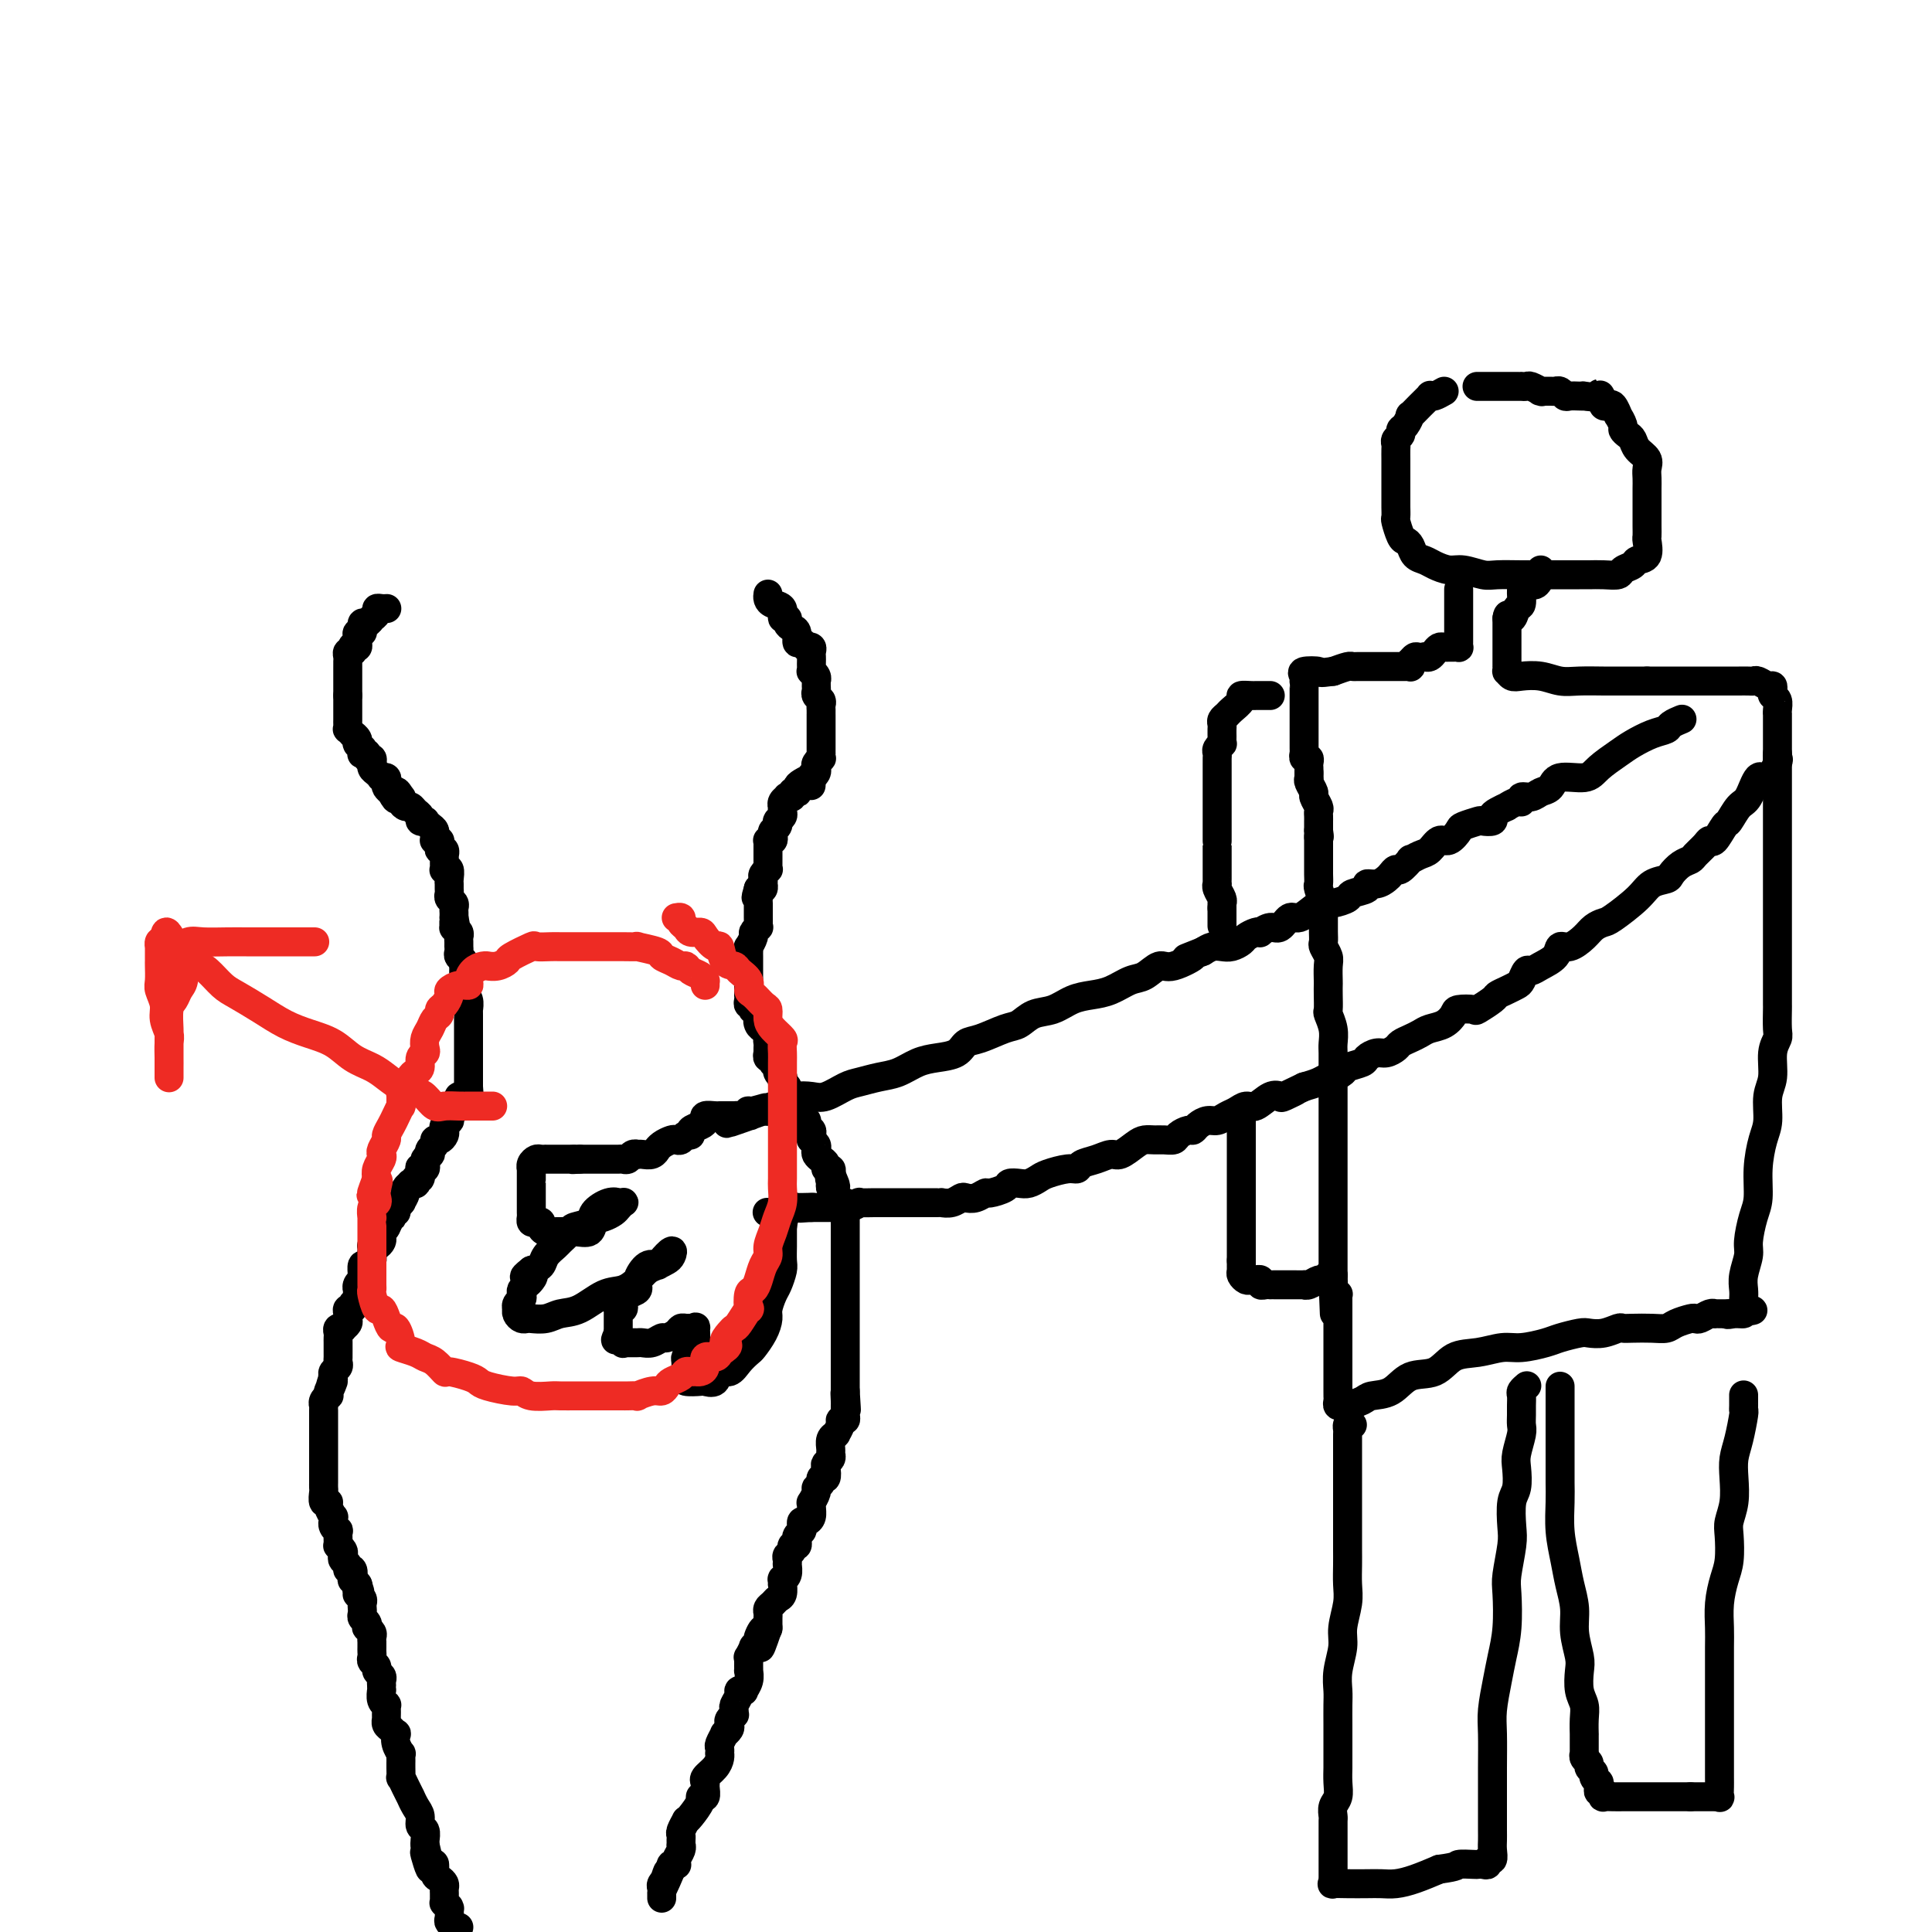 <svg viewBox='0 0 400 400' version='1.1' xmlns='http://www.w3.org/2000/svg' xmlns:xlink='http://www.w3.org/1999/xlink'><g fill='none' stroke='#000000' stroke-width='6' stroke-linecap='round' stroke-linejoin='round'><path d='M299,81c-0.720,0.411 -1.441,0.822 -2,1c-0.559,0.178 -0.958,0.123 -1,0c-0.042,-0.123 0.273,-0.313 0,0c-0.273,0.313 -1.135,1.131 -2,2c-0.865,0.869 -1.733,1.791 -2,2c-0.267,0.209 0.068,-0.295 0,0c-0.068,0.295 -0.540,1.389 -1,2c-0.460,0.611 -0.908,0.740 -1,1c-0.092,0.260 0.171,0.651 0,1c-0.171,0.349 -0.778,0.655 -1,1c-0.222,0.345 -0.059,0.730 0,1c0.059,0.270 0.016,0.425 0,1c-0.016,0.575 -0.004,1.571 0,2c0.004,0.429 0.001,0.290 0,1c-0.001,0.710 -0.000,2.269 0,3c0.000,0.731 0.000,0.634 0,1c-0.000,0.366 -0.001,1.195 0,2c0.001,0.805 0.003,1.585 0,2c-0.003,0.415 -0.012,0.464 0,1c0.012,0.536 0.045,1.557 0,2c-0.045,0.443 -0.168,0.307 0,1c0.168,0.693 0.625,2.213 1,3c0.375,0.787 0.666,0.840 1,1c0.334,0.160 0.712,0.425 1,1c0.288,0.575 0.488,1.459 1,2c0.512,0.541 1.338,0.737 2,1c0.662,0.263 1.162,0.592 2,1c0.838,0.408 2.016,0.894 3,1c0.984,0.106 1.775,-0.168 3,0c1.225,0.168 2.886,0.777 4,1c1.114,0.223 1.681,0.060 3,0c1.319,-0.060 3.388,-0.016 5,0c1.612,0.016 2.766,0.004 4,0c1.234,-0.004 2.548,-0.000 4,0c1.452,0.000 3.042,-0.003 4,0c0.958,0.003 1.283,0.012 2,0c0.717,-0.012 1.826,-0.045 3,0c1.174,0.045 2.413,0.169 3,0c0.587,-0.169 0.521,-0.630 1,-1c0.479,-0.370 1.501,-0.647 2,-1c0.499,-0.353 0.473,-0.780 1,-1c0.527,-0.220 1.605,-0.232 2,-1c0.395,-0.768 0.106,-2.292 0,-3c-0.106,-0.708 -0.028,-0.599 0,-1c0.028,-0.401 0.008,-1.311 0,-2c-0.008,-0.689 -0.002,-1.157 0,-2c0.002,-0.843 0.000,-2.060 0,-3c-0.000,-0.940 0.002,-1.603 0,-2c-0.002,-0.397 -0.007,-0.529 0,-1c0.007,-0.471 0.027,-1.282 0,-2c-0.027,-0.718 -0.101,-1.344 0,-2c0.101,-0.656 0.377,-1.342 0,-2c-0.377,-0.658 -1.406,-1.288 -2,-2c-0.594,-0.712 -0.752,-1.505 -1,-2c-0.248,-0.495 -0.588,-0.691 -1,-1c-0.412,-0.309 -0.898,-0.731 -1,-1c-0.102,-0.269 0.180,-0.384 0,-1c-0.180,-0.616 -0.823,-1.734 -1,-2c-0.177,-0.266 0.110,0.318 0,0c-0.110,-0.318 -0.617,-1.539 -1,-2c-0.383,-0.461 -0.642,-0.163 -1,0c-0.358,0.163 -0.817,0.189 -1,0c-0.183,-0.189 -0.092,-0.595 0,-1'/><path d='M332,83c-1.434,-2.392 -0.521,-1.373 -1,-1c-0.479,0.373 -2.352,0.101 -3,0c-0.648,-0.101 -0.071,-0.031 0,0c0.071,0.031 -0.362,0.022 -1,0c-0.638,-0.022 -1.479,-0.059 -2,0c-0.521,0.059 -0.721,0.212 -1,0c-0.279,-0.212 -0.635,-0.789 -1,-1c-0.365,-0.211 -0.737,-0.055 -1,0c-0.263,0.055 -0.417,0.011 -1,0c-0.583,-0.011 -1.595,0.011 -2,0c-0.405,-0.011 -0.203,-0.056 0,0c0.203,0.056 0.409,0.211 0,0c-0.409,-0.211 -1.432,-0.789 -2,-1c-0.568,-0.211 -0.682,-0.057 -1,0c-0.318,0.057 -0.840,0.015 -1,0c-0.160,-0.015 0.041,-0.004 0,0c-0.041,0.004 -0.326,0.001 -1,0c-0.674,-0.001 -1.738,-0.000 -2,0c-0.262,0.000 0.276,0.000 0,0c-0.276,-0.000 -1.367,-0.000 -2,0c-0.633,0.000 -0.809,0.000 -1,0c-0.191,-0.000 -0.398,-0.000 -1,0c-0.602,0.000 -1.601,0.000 -2,0c-0.399,-0.000 -0.200,-0.000 0,0'/><path d='M302,122c0.000,0.333 0.000,0.667 0,1c-0.000,0.333 -0.000,0.667 0,1c0.000,0.333 0.000,0.667 0,1c-0.000,0.333 -0.000,0.667 0,1c0.000,0.333 0.000,0.667 0,1c-0.000,0.333 -0.000,0.667 0,1c0.000,0.333 0.000,0.666 0,1c-0.000,0.334 -0.000,0.668 0,1c0.000,0.332 0.001,0.663 0,1c-0.001,0.337 -0.003,0.679 0,1c0.003,0.321 0.012,0.622 0,1c-0.012,0.378 -0.045,0.834 0,1c0.045,0.166 0.167,0.044 0,0c-0.167,-0.044 -0.622,-0.009 -1,0c-0.378,0.009 -0.679,-0.008 -1,0c-0.321,0.008 -0.663,0.041 -1,0c-0.337,-0.041 -0.668,-0.155 -1,0c-0.332,0.155 -0.666,0.580 -1,1c-0.334,0.420 -0.667,0.834 -1,1c-0.333,0.166 -0.667,0.083 -1,0'/><path d='M295,136c-1.475,0.244 -1.662,-0.145 -2,0c-0.338,0.145 -0.826,0.823 -1,1c-0.174,0.177 -0.035,-0.149 0,0c0.035,0.149 -0.033,0.772 0,1c0.033,0.228 0.167,0.061 0,0c-0.167,-0.061 -0.636,-0.016 -1,0c-0.364,0.016 -0.622,0.004 -1,0c-0.378,-0.004 -0.876,-0.001 -1,0c-0.124,0.001 0.125,0.000 0,0c-0.125,-0.000 -0.625,-0.000 -1,0c-0.375,0.000 -0.625,0.000 -1,0c-0.375,-0.000 -0.875,-0.000 -1,0c-0.125,0.000 0.124,-0.000 0,0c-0.124,0.000 -0.620,0.000 -1,0c-0.380,-0.000 -0.644,-0.000 -1,0c-0.356,0.000 -0.803,0.000 -1,0c-0.197,-0.000 -0.145,-0.001 0,0c0.145,0.001 0.384,0.003 0,0c-0.384,-0.003 -1.392,-0.011 -2,0c-0.608,0.011 -0.818,0.041 -1,0c-0.182,-0.041 -0.338,-0.155 -1,0c-0.662,0.155 -1.831,0.577 -3,1'/><path d='M276,139c-3.437,0.476 -2.529,0.165 -3,0c-0.471,-0.165 -2.322,-0.186 -3,0c-0.678,0.186 -0.182,0.579 0,1c0.182,0.421 0.049,0.871 0,1c-0.049,0.129 -0.013,-0.064 0,0c0.013,0.064 0.003,0.383 0,1c-0.003,0.617 -0.001,1.531 0,2c0.001,0.469 0.000,0.493 0,1c-0.000,0.507 -0.000,1.498 0,2c0.000,0.502 0.000,0.515 0,1c-0.000,0.485 -0.000,1.440 0,2c0.000,0.560 -0.000,0.724 0,1c0.000,0.276 0.000,0.665 0,1c-0.000,0.335 -0.000,0.616 0,1c0.000,0.384 0.000,0.872 0,1c-0.000,0.128 -0.001,-0.105 0,0c0.001,0.105 0.004,0.549 0,1c-0.004,0.451 -0.015,0.908 0,1c0.015,0.092 0.057,-0.183 0,0c-0.057,0.183 -0.211,0.822 0,1c0.211,0.178 0.789,-0.107 1,0c0.211,0.107 0.057,0.606 0,1c-0.057,0.394 -0.016,0.684 0,1c0.016,0.316 0.008,0.658 0,1'/><path d='M271,160c0.150,3.483 0.025,1.692 0,1c-0.025,-0.692 0.050,-0.284 0,0c-0.050,0.284 -0.224,0.443 0,1c0.224,0.557 0.845,1.511 1,2c0.155,0.489 -0.154,0.513 0,1c0.154,0.487 0.773,1.436 1,2c0.227,0.564 0.061,0.743 0,1c-0.061,0.257 -0.016,0.594 0,1c0.016,0.406 0.004,0.882 0,1c-0.004,0.118 -0.001,-0.122 0,0c0.001,0.122 0.000,0.606 0,1c-0.000,0.394 -0.000,0.697 0,1'/><path d='M273,172c0.309,2.010 0.083,1.034 0,1c-0.083,-0.034 -0.022,0.874 0,1c0.022,0.126 0.006,-0.528 0,0c-0.006,0.528 -0.001,2.240 0,3c0.001,0.760 -0.001,0.568 0,1c0.001,0.432 0.004,1.486 0,2c-0.004,0.514 -0.015,0.486 0,1c0.015,0.514 0.057,1.570 0,2c-0.057,0.430 -0.211,0.234 0,1c0.211,0.766 0.789,2.495 1,3c0.211,0.505 0.057,-0.213 0,0c-0.057,0.213 -0.015,1.356 0,2c0.015,0.644 0.003,0.787 0,1c-0.003,0.213 0.003,0.494 0,1c-0.003,0.506 -0.015,1.236 0,2c0.015,0.764 0.057,1.560 0,2c-0.057,0.440 -0.211,0.523 0,1c0.211,0.477 0.789,1.348 1,2c0.211,0.652 0.057,1.086 0,2c-0.057,0.914 -0.016,2.309 0,3c0.016,0.691 0.008,0.677 0,1c-0.008,0.323 -0.016,0.983 0,2c0.016,1.017 0.057,2.393 0,3c-0.057,0.607 -0.211,0.446 0,1c0.211,0.554 0.789,1.824 1,3c0.211,1.176 0.057,2.259 0,3c-0.057,0.741 -0.015,1.139 0,2c0.015,0.861 0.004,2.184 0,3c-0.004,0.816 -0.001,1.126 0,2c0.001,0.874 0.000,2.314 0,3c-0.000,0.686 -0.000,0.620 0,1c0.000,0.380 0.000,1.206 0,2c-0.000,0.794 -0.000,1.557 0,2c0.000,0.443 0.000,0.565 0,1c-0.000,0.435 -0.000,1.182 0,2c0.000,0.818 0.000,1.707 0,2c-0.000,0.293 -0.000,-0.008 0,0c0.000,0.008 0.000,0.327 0,1c-0.000,0.673 -0.000,1.700 0,2c0.000,0.300 0.000,-0.126 0,0c-0.000,0.126 -0.000,0.804 0,1c0.000,0.196 0.000,-0.089 0,0c-0.000,0.089 -0.000,0.554 0,1c0.000,0.446 0.000,0.875 0,1c-0.000,0.125 -0.000,-0.052 0,0c0.000,0.052 0.000,0.332 0,1c-0.000,0.668 -0.000,1.722 0,2c0.000,0.278 0.000,-0.220 0,0c0.000,0.220 0.000,1.157 0,2c0.000,0.843 0.000,1.591 0,2c0.000,0.409 0.000,0.480 0,1c0.000,0.520 0.000,1.488 0,2c0.000,0.512 0.000,0.569 0,1c0.000,0.431 0.000,1.236 0,2c0.000,0.764 0.000,1.486 0,2c0.000,0.514 0.000,0.820 0,1c0.000,0.180 0.000,0.234 0,1c0.000,0.766 0.000,2.245 0,3c0.000,0.755 0.000,0.787 0,1c0.000,0.213 0.000,0.606 0,1'/><path d='M276,264c0.480,14.642 0.181,5.245 0,2c-0.181,-3.245 -0.245,-0.340 0,1c0.245,1.340 0.798,1.114 1,1c0.202,-0.114 0.054,-0.116 0,0c-0.054,0.116 -0.015,0.350 0,1c0.015,0.650 0.004,1.716 0,2c-0.004,0.284 -0.001,-0.215 0,0c0.001,0.215 0.000,1.144 0,2c-0.000,0.856 -0.000,1.638 0,2c0.000,0.362 0.000,0.304 0,1c-0.000,0.696 0.000,2.144 0,3c-0.000,0.856 -0.000,1.118 0,2c0.000,0.882 0.000,2.383 0,3c-0.000,0.617 -0.001,0.351 0,1c0.001,0.649 0.004,2.212 0,3c-0.004,0.788 -0.014,0.800 0,1c0.014,0.200 0.052,0.587 0,1c-0.052,0.413 -0.196,0.853 0,1c0.196,0.147 0.730,0.000 1,0c0.270,-0.000 0.276,0.147 1,0c0.724,-0.147 2.168,-0.586 3,-1c0.832,-0.414 1.054,-0.801 2,-1c0.946,-0.199 2.618,-0.210 4,-1c1.382,-0.790 2.474,-2.359 4,-3c1.526,-0.641 3.488,-0.353 5,-1c1.512,-0.647 2.576,-2.229 4,-3c1.424,-0.771 3.209,-0.731 5,-1c1.791,-0.269 3.590,-0.846 5,-1c1.410,-0.154 2.432,0.116 4,0c1.568,-0.116 3.683,-0.619 5,-1c1.317,-0.381 1.838,-0.642 3,-1c1.162,-0.358 2.965,-0.814 4,-1c1.035,-0.186 1.301,-0.102 2,0c0.699,0.102 1.832,0.223 3,0c1.168,-0.223 2.372,-0.791 3,-1c0.628,-0.209 0.681,-0.059 1,0c0.319,0.059 0.905,0.026 2,0c1.095,-0.026 2.699,-0.046 4,0c1.301,0.046 2.298,0.157 3,0c0.702,-0.157 1.109,-0.582 2,-1c0.891,-0.418 2.267,-0.830 3,-1c0.733,-0.170 0.822,-0.098 1,0c0.178,0.098 0.443,0.222 1,0c0.557,-0.222 1.406,-0.792 2,-1c0.594,-0.208 0.933,-0.056 1,0c0.067,0.056 -0.137,0.015 0,0c0.137,-0.015 0.614,-0.004 1,0c0.386,0.004 0.682,0.001 1,0c0.318,-0.001 0.659,-0.001 1,0'/><path d='M358,272c9.077,-1.390 3.269,-0.364 1,0c-2.269,0.364 -1.000,0.068 0,0c1.000,-0.068 1.731,0.093 2,0c0.269,-0.093 0.076,-0.441 0,-1c-0.076,-0.559 -0.035,-1.330 0,-2c0.035,-0.670 0.065,-1.239 0,-2c-0.065,-0.761 -0.224,-1.713 0,-3c0.224,-1.287 0.830,-2.908 1,-4c0.170,-1.092 -0.095,-1.653 0,-3c0.095,-1.347 0.551,-3.478 1,-5c0.449,-1.522 0.890,-2.434 1,-4c0.110,-1.566 -0.110,-3.786 0,-6c0.110,-2.214 0.550,-4.424 1,-6c0.450,-1.576 0.909,-2.520 1,-4c0.091,-1.480 -0.186,-3.496 0,-5c0.186,-1.504 0.834,-2.495 1,-4c0.166,-1.505 -0.152,-3.525 0,-5c0.152,-1.475 0.773,-2.405 1,-3c0.227,-0.595 0.061,-0.854 0,-2c-0.061,-1.146 -0.016,-3.180 0,-4c0.016,-0.820 0.004,-0.427 0,-1c-0.004,-0.573 -0.001,-2.111 0,-3c0.001,-0.889 0.000,-1.130 0,-2c-0.000,-0.870 -0.000,-2.369 0,-3c0.000,-0.631 0.000,-0.395 0,-1c-0.000,-0.605 -0.000,-2.052 0,-3c0.000,-0.948 0.000,-1.398 0,-2c-0.000,-0.602 -0.000,-1.358 0,-2c0.000,-0.642 0.000,-1.171 0,-2c-0.000,-0.829 -0.000,-1.956 0,-3c0.000,-1.044 0.000,-2.003 0,-3c-0.000,-0.997 -0.000,-2.033 0,-3c0.000,-0.967 0.000,-1.865 0,-3c-0.000,-1.135 -0.000,-2.506 0,-3c0.000,-0.494 0.000,-0.112 0,-1c-0.000,-0.888 -0.000,-3.048 0,-4c0.000,-0.952 0.000,-0.697 0,-1c-0.000,-0.303 -0.000,-1.162 0,-2c0.000,-0.838 0.000,-1.653 0,-2c-0.000,-0.347 -0.000,-0.224 0,-1c0.000,-0.776 0.000,-2.449 0,-3c0.000,-0.551 -0.000,0.021 0,0c0.000,-0.021 0.000,-0.634 0,-1c0.000,-0.366 -0.000,-0.483 0,-1c0.000,-0.517 0.000,-1.433 0,-2c0.000,-0.567 0.000,-0.783 0,-1'/><path d='M368,156c0.000,-9.002 0.000,-2.009 0,0c-0.000,2.009 -0.000,-0.968 0,-2c0.000,-1.032 0.000,-0.121 0,0c-0.000,0.121 -0.000,-0.550 0,-1c0.000,-0.450 0.000,-0.680 0,-1c-0.000,-0.320 -0.000,-0.729 0,-1c0.000,-0.271 0.001,-0.405 0,-1c-0.001,-0.595 -0.004,-1.651 0,-2c0.004,-0.349 0.015,0.009 0,0c-0.015,-0.009 -0.056,-0.385 0,-1c0.056,-0.615 0.209,-1.470 0,-2c-0.209,-0.530 -0.781,-0.734 -1,-1c-0.219,-0.266 -0.086,-0.593 0,-1c0.086,-0.407 0.126,-0.894 0,-1c-0.126,-0.106 -0.419,0.168 -1,0c-0.581,-0.168 -1.450,-0.777 -2,-1c-0.550,-0.223 -0.780,-0.060 -1,0c-0.220,0.060 -0.428,0.016 -1,0c-0.572,-0.016 -1.508,-0.004 -2,0c-0.492,0.004 -0.541,0.001 -1,0c-0.459,-0.001 -1.330,-0.000 -2,0c-0.670,0.000 -1.139,0.000 -2,0c-0.861,-0.000 -2.113,-0.000 -3,0c-0.887,0.000 -1.407,0.000 -2,0c-0.593,-0.000 -1.258,-0.000 -2,0c-0.742,0.000 -1.561,0.000 -2,0c-0.439,-0.000 -0.499,-0.000 -1,0c-0.501,0.000 -1.443,0.000 -2,0c-0.557,-0.000 -0.731,-0.000 -1,0c-0.269,0.000 -0.635,0.000 -1,0'/><path d='M341,141c-3.417,-0.000 -0.458,-0.000 0,0c0.458,0.000 -1.584,0.001 -3,0c-1.416,-0.001 -2.205,-0.004 -3,0c-0.795,0.004 -1.596,0.015 -3,0c-1.404,-0.015 -3.412,-0.055 -5,0c-1.588,0.055 -2.755,0.207 -4,0c-1.245,-0.207 -2.568,-0.772 -4,-1c-1.432,-0.228 -2.972,-0.118 -4,0c-1.028,0.118 -1.543,0.243 -2,0c-0.457,-0.243 -0.854,-0.853 -1,-1c-0.146,-0.147 -0.039,0.169 0,0c0.039,-0.169 0.010,-0.823 0,-1c-0.010,-0.177 -0.003,0.124 0,0c0.003,-0.124 0.001,-0.674 0,-1c-0.001,-0.326 -0.000,-0.430 0,-1c0.000,-0.570 0.000,-1.606 0,-2c-0.000,-0.394 -0.000,-0.147 0,0c0.000,0.147 0.000,0.193 0,0c-0.000,-0.193 -0.000,-0.625 0,-1c0.000,-0.375 0.000,-0.692 0,-1c-0.000,-0.308 -0.000,-0.607 0,-1c0.000,-0.393 0.000,-0.878 0,-1c-0.000,-0.122 -0.000,0.121 0,0c0.000,-0.121 0.000,-0.606 0,-1c-0.000,-0.394 -0.000,-0.697 0,-1'/><path d='M312,128c0.183,-1.585 0.639,-0.047 1,0c0.361,0.047 0.625,-1.397 1,-2c0.375,-0.603 0.861,-0.364 1,-1c0.139,-0.636 -0.068,-2.146 0,-3c0.068,-0.854 0.410,-1.052 1,-1c0.590,0.052 1.426,0.354 2,0c0.574,-0.354 0.885,-1.365 1,-2c0.115,-0.635 0.033,-0.896 0,-1c-0.033,-0.104 -0.016,-0.052 0,0'/><path d='M280,295c-0.423,-0.094 -0.845,-0.187 -1,0c-0.155,0.187 -0.041,0.655 0,1c0.041,0.345 0.011,0.567 0,1c-0.011,0.433 -0.003,1.077 0,2c0.003,0.923 0.001,2.123 0,3c-0.001,0.877 -0.000,1.430 0,2c0.000,0.570 0.000,1.157 0,2c-0.000,0.843 -0.000,1.940 0,3c0.000,1.060 0.000,2.082 0,3c-0.000,0.918 -0.000,1.733 0,3c0.000,1.267 0.001,2.988 0,4c-0.001,1.012 -0.004,1.317 0,2c0.004,0.683 0.016,1.745 0,3c-0.016,1.255 -0.061,2.702 0,4c0.061,1.298 0.226,2.448 0,4c-0.226,1.552 -0.845,3.506 -1,5c-0.155,1.494 0.155,2.529 0,4c-0.155,1.471 -0.773,3.379 -1,5c-0.227,1.621 -0.061,2.956 0,4c0.061,1.044 0.016,1.798 0,3c-0.016,1.202 -0.005,2.853 0,4c0.005,1.147 0.002,1.792 0,3c-0.002,1.208 -0.004,2.981 0,4c0.004,1.019 0.015,1.285 0,2c-0.015,0.715 -0.057,1.878 0,3c0.057,1.122 0.211,2.201 0,3c-0.211,0.799 -0.789,1.317 -1,2c-0.211,0.683 -0.057,1.530 0,2c0.057,0.470 0.015,0.562 0,1c-0.015,0.438 -0.004,1.222 0,2c0.004,0.778 0.001,1.552 0,2c-0.001,0.448 -0.000,0.571 0,1c0.000,0.429 0.000,1.163 0,2c-0.000,0.837 -0.000,1.779 0,2c0.000,0.221 0.001,-0.277 0,0c-0.001,0.277 -0.002,1.328 0,2c0.002,0.672 0.009,0.965 0,1c-0.009,0.035 -0.032,-0.187 0,0c0.032,0.187 0.119,0.782 0,1c-0.119,0.218 -0.444,0.059 0,0c0.444,-0.059 1.657,-0.018 3,0c1.343,0.018 2.816,0.013 4,0c1.184,-0.013 2.080,-0.034 3,0c0.920,0.034 1.863,0.125 3,0c1.137,-0.125 2.468,-0.464 4,-1c1.532,-0.536 3.266,-1.268 5,-2'/><path d='M298,387c4.140,-0.536 3.492,-0.874 4,-1c0.508,-0.126 2.174,-0.038 3,0c0.826,0.038 0.814,0.026 1,0c0.186,-0.026 0.572,-0.065 1,0c0.428,0.065 0.899,0.236 1,0c0.101,-0.236 -0.169,-0.877 0,-1c0.169,-0.123 0.777,0.274 1,0c0.223,-0.274 0.060,-1.219 0,-2c-0.060,-0.781 -0.016,-1.399 0,-2c0.016,-0.601 0.005,-1.185 0,-2c-0.005,-0.815 -0.002,-1.861 0,-3c0.002,-1.139 0.004,-2.373 0,-4c-0.004,-1.627 -0.012,-3.648 0,-6c0.012,-2.352 0.045,-5.035 0,-7c-0.045,-1.965 -0.170,-3.212 0,-5c0.170,-1.788 0.633,-4.117 1,-6c0.367,-1.883 0.638,-3.319 1,-5c0.362,-1.681 0.815,-3.606 1,-6c0.185,-2.394 0.101,-5.257 0,-7c-0.101,-1.743 -0.220,-2.366 0,-4c0.220,-1.634 0.777,-4.279 1,-6c0.223,-1.721 0.111,-2.518 0,-4c-0.111,-1.482 -0.222,-3.650 0,-5c0.222,-1.350 0.777,-1.880 1,-3c0.223,-1.120 0.112,-2.828 0,-4c-0.112,-1.172 -0.226,-1.808 0,-3c0.226,-1.192 0.793,-2.939 1,-4c0.207,-1.061 0.054,-1.436 0,-2c-0.054,-0.564 -0.011,-1.318 0,-2c0.011,-0.682 -0.011,-1.293 0,-2c0.011,-0.707 0.054,-1.509 0,-2c-0.054,-0.491 -0.207,-0.671 0,-1c0.207,-0.329 0.773,-0.808 1,-1c0.227,-0.192 0.113,-0.096 0,0'/><path d='M323,287c0.000,0.581 0.000,1.162 0,2c-0.000,0.838 -0.000,1.932 0,3c0.000,1.068 0.000,2.111 0,3c-0.000,0.889 -0.001,1.625 0,3c0.001,1.375 0.003,3.388 0,5c-0.003,1.612 -0.012,2.821 0,4c0.012,1.179 0.046,2.327 0,4c-0.046,1.673 -0.171,3.870 0,6c0.171,2.130 0.638,4.191 1,6c0.362,1.809 0.619,3.364 1,5c0.381,1.636 0.886,3.351 1,5c0.114,1.649 -0.162,3.232 0,5c0.162,1.768 0.761,3.722 1,5c0.239,1.278 0.117,1.881 0,3c-0.117,1.119 -0.227,2.753 0,4c0.227,1.247 0.793,2.105 1,3c0.207,0.895 0.055,1.827 0,3c-0.055,1.173 -0.015,2.588 0,3c0.015,0.412 0.004,-0.177 0,0c-0.004,0.177 -0.002,1.122 0,2c0.002,0.878 0.005,1.688 0,2c-0.005,0.312 -0.016,0.125 0,0c0.016,-0.125 0.061,-0.188 0,0c-0.061,0.188 -0.228,0.627 0,1c0.228,0.373 0.849,0.678 1,1c0.151,0.322 -0.170,0.660 0,1c0.170,0.340 0.830,0.682 1,1c0.170,0.318 -0.152,0.611 0,1c0.152,0.389 0.776,0.874 1,1c0.224,0.126 0.046,-0.106 0,0c-0.046,0.106 0.039,0.550 0,1c-0.039,0.450 -0.201,0.905 0,1c0.201,0.095 0.765,-0.171 1,0c0.235,0.171 0.142,0.778 0,1c-0.142,0.222 -0.334,0.060 0,0c0.334,-0.060 1.193,-0.016 2,0c0.807,0.016 1.562,0.004 2,0c0.438,-0.004 0.559,-0.001 1,0c0.441,0.001 1.203,0.000 2,0c0.797,-0.000 1.628,-0.000 2,0c0.372,0.000 0.285,0.000 1,0c0.715,-0.000 2.233,-0.000 3,0c0.767,0.000 0.783,0.000 1,0c0.217,-0.000 0.636,-0.000 1,0c0.364,0.000 0.675,0.000 1,0c0.325,-0.000 0.664,-0.000 1,0c0.336,0.000 0.668,0.000 1,0'/><path d='M350,372c2.958,0.000 1.352,0.000 1,0c-0.352,-0.000 0.551,-0.000 1,0c0.449,0.000 0.446,0.002 1,0c0.554,-0.002 1.665,-0.006 2,0c0.335,0.006 -0.106,0.024 0,0c0.106,-0.024 0.761,-0.090 1,0c0.239,0.090 0.064,0.337 0,0c-0.064,-0.337 -0.017,-1.259 0,-2c0.017,-0.741 0.005,-1.300 0,-2c-0.005,-0.700 -0.001,-1.539 0,-3c0.001,-1.461 0.000,-3.542 0,-5c-0.000,-1.458 0.000,-2.293 0,-4c-0.000,-1.707 -0.001,-4.286 0,-6c0.001,-1.714 0.003,-2.563 0,-4c-0.003,-1.437 -0.011,-3.464 0,-5c0.011,-1.536 0.042,-2.582 0,-4c-0.042,-1.418 -0.156,-3.208 0,-5c0.156,-1.792 0.581,-3.587 1,-5c0.419,-1.413 0.830,-2.443 1,-4c0.170,-1.557 0.097,-3.641 0,-5c-0.097,-1.359 -0.219,-1.992 0,-3c0.219,-1.008 0.781,-2.389 1,-4c0.219,-1.611 0.097,-3.450 0,-5c-0.097,-1.550 -0.170,-2.809 0,-4c0.170,-1.191 0.581,-2.312 1,-4c0.419,-1.688 0.844,-3.941 1,-5c0.156,-1.059 0.042,-0.923 0,-1c-0.042,-0.077 -0.011,-0.367 0,-1c0.011,-0.633 0.003,-1.609 0,-2c-0.003,-0.391 -0.002,-0.195 0,0'/><path d='M348,149c0.213,-0.087 0.426,-0.175 0,0c-0.426,0.175 -1.491,0.612 -2,1c-0.509,0.388 -0.461,0.726 -1,1c-0.539,0.274 -1.664,0.484 -3,1c-1.336,0.516 -2.883,1.338 -4,2c-1.117,0.662 -1.804,1.165 -3,2c-1.196,0.835 -2.901,2.002 -4,3c-1.099,0.998 -1.592,1.827 -3,2c-1.408,0.173 -3.730,-0.308 -5,0c-1.270,0.308 -1.489,1.407 -2,2c-0.511,0.593 -1.316,0.680 -2,1c-0.684,0.320 -1.249,0.874 -2,1c-0.751,0.126 -1.688,-0.177 -2,0c-0.312,0.177 0.001,0.835 0,1c-0.001,0.165 -0.316,-0.163 -1,0c-0.684,0.163 -1.736,0.818 -2,1c-0.264,0.182 0.262,-0.109 0,0c-0.262,0.109 -1.311,0.617 -2,1c-0.689,0.383 -1.018,0.642 -1,1c0.018,0.358 0.385,0.816 0,1c-0.385,0.184 -1.521,0.096 -2,0c-0.479,-0.096 -0.302,-0.199 -1,0c-0.698,0.199 -2.270,0.701 -3,1c-0.730,0.299 -0.618,0.394 -1,1c-0.382,0.606 -1.259,1.722 -2,2c-0.741,0.278 -1.345,-0.281 -2,0c-0.655,0.281 -1.359,1.404 -2,2c-0.641,0.596 -1.218,0.667 -2,1c-0.782,0.333 -1.768,0.930 -2,1c-0.232,0.070 0.289,-0.385 0,0c-0.289,0.385 -1.389,1.610 -2,2c-0.611,0.390 -0.732,-0.054 -1,0c-0.268,0.054 -0.682,0.606 -1,1c-0.318,0.394 -0.541,0.630 -1,1c-0.459,0.370 -1.154,0.872 -2,1c-0.846,0.128 -1.844,-0.120 -2,0c-0.156,0.120 0.530,0.606 0,1c-0.530,0.394 -2.277,0.696 -3,1c-0.723,0.304 -0.424,0.611 -1,1c-0.576,0.389 -2.027,0.858 -3,1c-0.973,0.142 -1.468,-0.045 -2,0c-0.532,0.045 -1.101,0.323 -2,1c-0.899,0.677 -2.129,1.754 -3,2c-0.871,0.246 -1.381,-0.340 -2,0c-0.619,0.340 -1.345,1.607 -2,2c-0.655,0.393 -1.240,-0.088 -2,0c-0.760,0.088 -1.694,0.744 -2,1c-0.306,0.256 0.017,0.111 0,0c-0.017,-0.111 -0.375,-0.187 -1,0c-0.625,0.187 -1.518,0.638 -2,1c-0.482,0.362 -0.552,0.636 -1,1c-0.448,0.364 -1.275,0.819 -2,1c-0.725,0.181 -1.349,0.087 -2,0c-0.651,-0.087 -1.329,-0.168 -2,0c-0.671,0.168 -1.336,0.584 -2,1'/><path d='M249,197c-6.127,2.418 -2.445,0.961 -2,1c0.445,0.039 -2.348,1.572 -4,2c-1.652,0.428 -2.164,-0.250 -3,0c-0.836,0.250 -1.998,1.428 -3,2c-1.002,0.572 -1.846,0.539 -3,1c-1.154,0.461 -2.619,1.418 -4,2c-1.381,0.582 -2.677,0.790 -4,1c-1.323,0.210 -2.673,0.422 -4,1c-1.327,0.578 -2.631,1.521 -4,2c-1.369,0.479 -2.804,0.495 -4,1c-1.196,0.505 -2.153,1.501 -3,2c-0.847,0.499 -1.584,0.501 -3,1c-1.416,0.499 -3.512,1.495 -5,2c-1.488,0.505 -2.368,0.520 -3,1c-0.632,0.480 -1.014,1.424 -2,2c-0.986,0.576 -2.575,0.785 -4,1c-1.425,0.215 -2.687,0.438 -4,1c-1.313,0.562 -2.676,1.465 -4,2c-1.324,0.535 -2.608,0.704 -4,1c-1.392,0.296 -2.891,0.720 -4,1c-1.109,0.280 -1.826,0.418 -3,1c-1.174,0.582 -2.804,1.610 -4,2c-1.196,0.390 -1.959,0.142 -3,0c-1.041,-0.142 -2.360,-0.178 -3,0c-0.640,0.178 -0.602,0.569 -1,1c-0.398,0.431 -1.234,0.900 -2,1c-0.766,0.100 -1.463,-0.169 -2,0c-0.537,0.169 -0.914,0.776 -1,1c-0.086,0.224 0.118,0.064 0,0c-0.118,-0.064 -0.559,-0.032 -1,0'/><path d='M158,230c-14.262,5.101 -4.417,1.353 -1,0c3.417,-1.353 0.405,-0.310 -1,0c-1.405,0.310 -1.204,-0.113 -1,0c0.204,0.113 0.409,0.762 0,1c-0.409,0.238 -1.433,0.064 -2,0c-0.567,-0.064 -0.677,-0.017 -1,0c-0.323,0.017 -0.860,0.005 -1,0c-0.140,-0.005 0.116,-0.001 1,0c0.884,0.001 2.395,0.000 3,0c0.605,-0.000 0.302,-0.000 0,0'/><path d='M368,157c0.179,0.053 0.358,0.106 0,1c-0.358,0.894 -1.252,2.629 -2,3c-0.748,0.371 -1.351,-0.622 -2,0c-0.649,0.622 -1.343,2.858 -2,4c-0.657,1.142 -1.275,1.192 -2,2c-0.725,0.808 -1.555,2.376 -2,3c-0.445,0.624 -0.504,0.303 -1,1c-0.496,0.697 -1.427,2.410 -2,3c-0.573,0.590 -0.786,0.055 -1,0c-0.214,-0.055 -0.429,0.370 -1,1c-0.571,0.630 -1.499,1.464 -2,2c-0.501,0.536 -0.574,0.772 -1,1c-0.426,0.228 -1.203,0.447 -2,1c-0.797,0.553 -1.614,1.441 -2,2c-0.386,0.559 -0.340,0.790 -1,1c-0.660,0.210 -2.025,0.398 -3,1c-0.975,0.602 -1.559,1.617 -3,3c-1.441,1.383 -3.741,3.135 -5,4c-1.259,0.865 -1.479,0.843 -2,1c-0.521,0.157 -1.342,0.493 -2,1c-0.658,0.507 -1.152,1.186 -2,2c-0.848,0.814 -2.048,1.763 -3,2c-0.952,0.237 -1.655,-0.240 -2,0c-0.345,0.240 -0.330,1.195 -1,2c-0.670,0.805 -2.024,1.458 -3,2c-0.976,0.542 -1.573,0.971 -2,1c-0.427,0.029 -0.682,-0.343 -1,0c-0.318,0.343 -0.699,1.400 -1,2c-0.301,0.600 -0.523,0.743 -1,1c-0.477,0.257 -1.211,0.629 -2,1c-0.789,0.371 -1.634,0.740 -2,1c-0.366,0.260 -0.255,0.411 -1,1c-0.745,0.589 -2.348,1.614 -3,2c-0.652,0.386 -0.352,0.131 -1,0c-0.648,-0.131 -2.242,-0.137 -3,0c-0.758,0.137 -0.678,0.418 -1,1c-0.322,0.582 -1.046,1.465 -2,2c-0.954,0.535 -2.139,0.720 -3,1c-0.861,0.280 -1.400,0.653 -2,1c-0.600,0.347 -1.263,0.666 -2,1c-0.737,0.334 -1.550,0.681 -2,1c-0.450,0.319 -0.538,0.610 -1,1c-0.462,0.390 -1.297,0.878 -2,1c-0.703,0.122 -1.272,-0.122 -2,0c-0.728,0.122 -1.613,0.611 -2,1c-0.387,0.389 -0.274,0.678 -1,1c-0.726,0.322 -2.291,0.678 -3,1c-0.709,0.322 -0.563,0.611 -1,1c-0.437,0.389 -1.457,0.877 -2,1c-0.543,0.123 -0.608,-0.121 -1,0c-0.392,0.121 -1.112,0.606 -2,1c-0.888,0.394 -1.944,0.697 -3,1'/><path d='M270,225c-7.149,3.417 -3.021,1.459 -2,1c1.021,-0.459 -1.063,0.580 -2,1c-0.937,0.420 -0.726,0.221 -1,0c-0.274,-0.221 -1.032,-0.463 -2,0c-0.968,0.463 -2.146,1.631 -3,2c-0.854,0.369 -1.383,-0.059 -2,0c-0.617,0.059 -1.321,0.607 -2,1c-0.679,0.393 -1.334,0.631 -2,1c-0.666,0.369 -1.343,0.869 -2,1c-0.657,0.131 -1.293,-0.106 -2,0c-0.707,0.106 -1.484,0.554 -2,1c-0.516,0.446 -0.771,0.890 -1,1c-0.229,0.110 -0.431,-0.114 -1,0c-0.569,0.114 -1.504,0.566 -2,1c-0.496,0.434 -0.555,0.850 -1,1c-0.445,0.150 -1.278,0.034 -2,0c-0.722,-0.034 -1.333,0.015 -2,0c-0.667,-0.015 -1.388,-0.092 -2,0c-0.612,0.092 -1.113,0.353 -2,1c-0.887,0.647 -2.160,1.680 -3,2c-0.840,0.320 -1.248,-0.073 -2,0c-0.752,0.073 -1.847,0.611 -3,1c-1.153,0.389 -2.364,0.629 -3,1c-0.636,0.371 -0.698,0.874 -1,1c-0.302,0.126 -0.843,-0.124 -2,0c-1.157,0.124 -2.930,0.621 -4,1c-1.070,0.379 -1.436,0.640 -2,1c-0.564,0.360 -1.325,0.818 -2,1c-0.675,0.182 -1.265,0.086 -2,0c-0.735,-0.086 -1.614,-0.163 -2,0c-0.386,0.163 -0.278,0.566 -1,1c-0.722,0.434 -2.273,0.900 -3,1c-0.727,0.100 -0.631,-0.166 -1,0c-0.369,0.166 -1.203,0.762 -2,1c-0.797,0.238 -1.558,0.116 -2,0c-0.442,-0.116 -0.566,-0.227 -1,0c-0.434,0.227 -1.177,0.793 -2,1c-0.823,0.207 -1.726,0.055 -2,0c-0.274,-0.055 0.082,-0.015 0,0c-0.082,0.015 -0.601,0.004 -1,0c-0.399,-0.004 -0.679,-0.001 -1,0c-0.321,0.001 -0.682,0.000 -1,0c-0.318,-0.000 -0.591,-0.000 -1,0c-0.409,0.000 -0.953,0.000 -1,0c-0.047,-0.000 0.402,-0.000 0,0c-0.402,0.000 -1.656,0.000 -2,0c-0.344,-0.000 0.223,-0.000 0,0c-0.223,0.000 -1.234,0.000 -2,0c-0.766,-0.000 -1.285,-0.001 -2,0c-0.715,0.001 -1.624,0.004 -2,0c-0.376,-0.004 -0.220,-0.015 -1,0c-0.780,0.015 -2.498,0.057 -3,0c-0.502,-0.057 0.212,-0.211 0,0c-0.212,0.211 -1.349,0.789 -2,1c-0.651,0.211 -0.815,0.057 -1,0c-0.185,-0.057 -0.392,-0.015 -1,0c-0.608,0.015 -1.616,0.004 -2,0c-0.384,-0.004 -0.144,-0.001 0,0c0.144,0.001 0.193,0.000 0,0c-0.193,-0.000 -0.629,-0.000 -1,0c-0.371,0.000 -0.677,0.000 -1,0c-0.323,-0.000 -0.664,-0.000 -1,0c-0.336,0.000 -0.668,0.000 -1,0'/><path d='M168,250c-5.156,0.309 -1.044,0.082 0,0c1.044,-0.082 -0.978,-0.018 -2,0c-1.022,0.018 -1.043,-0.009 -1,0c0.043,0.009 0.152,0.055 0,0c-0.152,-0.055 -0.564,-0.211 -1,0c-0.436,0.211 -0.895,0.789 -1,1c-0.105,0.211 0.144,0.057 0,0c-0.144,-0.057 -0.679,-0.015 -1,0c-0.321,0.015 -0.426,0.004 -1,0c-0.574,-0.004 -1.618,-0.001 -2,0c-0.382,0.001 -0.103,0.000 0,0c0.103,-0.000 0.029,-0.000 0,0c-0.029,0.000 -0.015,0.000 0,0'/><path d='M152,231c-0.336,-0.000 -0.672,-0.001 -1,0c-0.328,0.001 -0.648,0.003 -1,0c-0.352,-0.003 -0.737,-0.012 -1,0c-0.263,0.012 -0.404,0.044 -1,0c-0.596,-0.044 -1.647,-0.166 -2,0c-0.353,0.166 -0.006,0.618 0,1c0.006,0.382 -0.327,0.695 -1,1c-0.673,0.305 -1.686,0.604 -2,1c-0.314,0.396 0.072,0.890 0,1c-0.072,0.110 -0.600,-0.164 -1,0c-0.400,0.164 -0.671,0.766 -1,1c-0.329,0.234 -0.714,0.100 -1,0c-0.286,-0.100 -0.471,-0.167 -1,0c-0.529,0.167 -1.402,0.566 -2,1c-0.598,0.434 -0.921,0.901 -1,1c-0.079,0.099 0.085,-0.169 0,0c-0.085,0.169 -0.418,0.776 -1,1c-0.582,0.224 -1.413,0.064 -2,0c-0.587,-0.064 -0.931,-0.031 -1,0c-0.069,0.031 0.137,0.061 0,0c-0.137,-0.061 -0.618,-0.212 -1,0c-0.382,0.212 -0.666,0.789 -1,1c-0.334,0.211 -0.719,0.057 -1,0c-0.281,-0.057 -0.457,-0.015 -1,0c-0.543,0.015 -1.451,0.004 -2,0c-0.549,-0.004 -0.739,-0.001 -1,0c-0.261,0.001 -0.595,0.000 -1,0c-0.405,-0.000 -0.882,-0.000 -1,0c-0.118,0.000 0.123,0.000 0,0c-0.123,-0.000 -0.610,-0.000 -1,0c-0.390,0.000 -0.683,0.000 -1,0c-0.317,-0.000 -0.659,-0.000 -1,0'/><path d='M120,240c-2.498,0.155 -1.243,0.041 -1,0c0.243,-0.041 -0.528,-0.011 -1,0c-0.472,0.011 -0.646,0.003 -1,0c-0.354,-0.003 -0.887,-0.001 -1,0c-0.113,0.001 0.195,0.000 0,0c-0.195,-0.000 -0.892,0.000 -1,0c-0.108,-0.000 0.375,-0.001 0,0c-0.375,0.001 -1.607,0.003 -2,0c-0.393,-0.003 0.052,-0.011 0,0c-0.052,0.011 -0.602,0.040 -1,0c-0.398,-0.040 -0.642,-0.148 -1,0c-0.358,0.148 -0.828,0.552 -1,1c-0.172,0.448 -0.046,0.941 0,1c0.046,0.059 0.012,-0.317 0,0c-0.012,0.317 -0.003,1.328 0,2c0.003,0.672 0.001,1.007 0,1c-0.001,-0.007 -0.000,-0.355 0,0c0.000,0.355 0.000,1.414 0,2c-0.000,0.586 -0.000,0.700 0,1c0.000,0.300 0.000,0.787 0,1c-0.000,0.213 -0.001,0.152 0,0c0.001,-0.152 0.003,-0.394 0,0c-0.003,0.394 -0.011,1.425 0,2c0.011,0.575 0.041,0.693 0,1c-0.041,0.307 -0.153,0.804 0,1c0.153,0.196 0.570,0.091 1,0c0.430,-0.091 0.873,-0.168 1,0c0.127,0.168 -0.063,0.580 0,1c0.063,0.420 0.378,0.846 1,1c0.622,0.154 1.552,0.034 2,0c0.448,-0.034 0.413,0.016 1,0c0.587,-0.016 1.796,-0.098 3,0c1.204,0.098 2.402,0.377 3,0c0.598,-0.377 0.594,-1.411 1,-2c0.406,-0.589 1.220,-0.732 2,-1c0.780,-0.268 1.525,-0.660 2,-1c0.475,-0.340 0.678,-0.626 1,-1c0.322,-0.374 0.761,-0.834 1,-1c0.239,-0.166 0.277,-0.039 0,0c-0.277,0.039 -0.870,-0.011 -1,0c-0.130,0.011 0.203,0.083 0,0c-0.203,-0.083 -0.942,-0.322 -2,0c-1.058,0.322 -2.434,1.203 -3,2c-0.566,0.797 -0.322,1.508 -1,2c-0.678,0.492 -2.280,0.765 -3,1c-0.720,0.235 -0.559,0.434 -1,1c-0.441,0.566 -1.483,1.500 -2,2c-0.517,0.500 -0.510,0.567 -1,1c-0.490,0.433 -1.478,1.232 -2,2c-0.522,0.768 -0.578,1.505 -1,2c-0.422,0.495 -1.211,0.747 -2,1'/><path d='M110,263c-2.797,2.190 -0.788,1.164 0,1c0.788,-0.164 0.356,0.533 0,1c-0.356,0.467 -0.635,0.702 -1,1c-0.365,0.298 -0.816,0.658 -1,1c-0.184,0.342 -0.102,0.666 0,1c0.102,0.334 0.224,0.677 0,1c-0.224,0.323 -0.793,0.625 -1,1c-0.207,0.375 -0.053,0.822 0,1c0.053,0.178 0.003,0.086 0,0c-0.003,-0.086 0.039,-0.167 0,0c-0.039,0.167 -0.159,0.582 0,1c0.159,0.418 0.597,0.841 1,1c0.403,0.159 0.770,0.056 1,0c0.230,-0.056 0.322,-0.064 1,0c0.678,0.064 1.942,0.201 3,0c1.058,-0.201 1.911,-0.739 3,-1c1.089,-0.261 2.413,-0.245 4,-1c1.587,-0.755 3.436,-2.282 5,-3c1.564,-0.718 2.842,-0.626 4,-1c1.158,-0.374 2.194,-1.213 3,-2c0.806,-0.787 1.381,-1.523 2,-2c0.619,-0.477 1.283,-0.696 2,-1c0.717,-0.304 1.486,-0.694 2,-1c0.514,-0.306 0.773,-0.529 1,-1c0.227,-0.471 0.421,-1.188 0,-1c-0.421,0.188 -1.456,1.283 -2,2c-0.544,0.717 -0.597,1.057 -1,1c-0.403,-0.057 -1.155,-0.510 -2,0c-0.845,0.510 -1.782,1.982 -2,3c-0.218,1.018 0.282,1.583 0,2c-0.282,0.417 -1.347,0.686 -2,1c-0.653,0.314 -0.893,0.672 -1,1c-0.107,0.328 -0.081,0.627 0,1c0.081,0.373 0.218,0.820 0,1c-0.218,0.180 -0.790,0.094 -1,0c-0.210,-0.094 -0.056,-0.197 0,0c0.056,0.197 0.015,0.693 0,1c-0.015,0.307 -0.004,0.425 0,1c0.004,0.575 0.001,1.608 0,2c-0.001,0.392 -0.000,0.144 0,0c0.000,-0.144 0.000,-0.184 0,0c-0.000,0.184 -0.000,0.592 0,1'/><path d='M128,276c-0.992,2.332 -0.473,1.161 0,1c0.473,-0.161 0.900,0.689 1,1c0.100,0.311 -0.129,0.083 0,0c0.129,-0.083 0.615,-0.021 1,0c0.385,0.021 0.671,0.002 1,0c0.329,-0.002 0.703,0.014 1,0c0.297,-0.014 0.517,-0.059 1,0c0.483,0.059 1.229,0.222 2,0c0.771,-0.222 1.569,-0.830 2,-1c0.431,-0.170 0.497,0.098 1,0c0.503,-0.098 1.445,-0.561 2,-1c0.555,-0.439 0.723,-0.852 1,-1c0.277,-0.148 0.663,-0.030 1,0c0.337,0.030 0.623,-0.028 1,0c0.377,0.028 0.843,0.140 1,0c0.157,-0.140 0.003,-0.533 0,0c-0.003,0.533 0.143,1.993 0,3c-0.143,1.007 -0.574,1.561 -1,2c-0.426,0.439 -0.845,0.761 -1,1c-0.155,0.239 -0.044,0.393 0,1c0.044,0.607 0.023,1.665 0,2c-0.023,0.335 -0.046,-0.054 0,0c0.046,0.054 0.163,0.553 0,1c-0.163,0.447 -0.606,0.844 0,1c0.606,0.156 2.259,0.071 3,0c0.741,-0.071 0.568,-0.130 1,0c0.432,0.130 1.468,0.448 2,0c0.532,-0.448 0.561,-1.663 1,-2c0.439,-0.337 1.287,0.202 2,0c0.713,-0.202 1.291,-1.146 2,-2c0.709,-0.854 1.548,-1.617 2,-2c0.452,-0.383 0.516,-0.386 1,-1c0.484,-0.614 1.386,-1.840 2,-3c0.614,-1.160 0.939,-2.254 1,-3c0.061,-0.746 -0.141,-1.143 0,-2c0.141,-0.857 0.626,-2.173 1,-3c0.374,-0.827 0.636,-1.166 1,-2c0.364,-0.834 0.830,-2.163 1,-3c0.170,-0.837 0.046,-1.183 0,-2c-0.046,-0.817 -0.012,-2.105 0,-3c0.012,-0.895 0.004,-1.399 0,-2c-0.004,-0.601 -0.002,-1.301 0,-2'/><path d='M162,254c0.619,-3.585 0.166,-1.549 0,-1c-0.166,0.549 -0.045,-0.391 0,-1c0.045,-0.609 0.013,-0.888 0,-1c-0.013,-0.112 -0.006,-0.056 0,0'/><path d='M263,144c-0.745,0.001 -1.490,0.002 -2,0c-0.510,-0.002 -0.784,-0.008 -1,0c-0.216,0.008 -0.372,0.029 -1,0c-0.628,-0.029 -1.727,-0.110 -2,0c-0.273,0.110 0.281,0.411 0,1c-0.281,0.589 -1.396,1.467 -2,2c-0.604,0.533 -0.698,0.720 -1,1c-0.302,0.280 -0.813,0.652 -1,1c-0.187,0.348 -0.050,0.672 0,1c0.050,0.328 0.015,0.662 0,1c-0.015,0.338 -0.008,0.682 0,1c0.008,0.318 0.016,0.610 0,1c-0.016,0.390 -0.057,0.878 0,1c0.057,0.122 0.211,-0.122 0,0c-0.211,0.122 -0.789,0.610 -1,1c-0.211,0.390 -0.057,0.681 0,1c0.057,0.319 0.015,0.664 0,1c-0.015,0.336 -0.004,0.663 0,1c0.004,0.337 0.001,0.686 0,1c-0.001,0.314 -0.000,0.595 0,1c0.000,0.405 0.000,0.936 0,1c-0.000,0.064 -0.000,-0.337 0,0c0.000,0.337 0.000,1.414 0,2c-0.000,0.586 -0.000,0.681 0,1c0.000,0.319 0.000,0.863 0,1c-0.000,0.137 -0.000,-0.132 0,0c0.000,0.132 0.000,0.666 0,1c-0.000,0.334 -0.000,0.470 0,1c0.000,0.530 0.000,1.456 0,2c-0.000,0.544 -0.000,0.706 0,1c0.000,0.294 0.000,0.722 0,1c-0.000,0.278 -0.000,0.408 0,1c0.000,0.592 0.000,1.646 0,2c-0.000,0.354 -0.000,0.007 0,0c0.000,-0.007 0.000,0.327 0,1c-0.000,0.673 -0.000,1.687 0,2c0.000,0.313 0.000,-0.075 0,0c-0.000,0.075 -0.000,0.611 0,1c0.000,0.389 0.000,0.629 0,1c-0.000,0.371 -0.000,0.874 0,1c0.000,0.126 0.000,-0.124 0,0c-0.000,0.124 -0.001,0.624 0,1c0.001,0.376 0.004,0.629 0,1c-0.004,0.371 -0.015,0.860 0,1c0.015,0.140 0.057,-0.067 0,0c-0.057,0.067 -0.211,0.410 0,1c0.211,0.590 0.789,1.429 1,2c0.211,0.571 0.057,0.875 0,1c-0.057,0.125 -0.015,0.072 0,0c0.015,-0.072 0.004,-0.163 0,0c-0.004,0.163 -0.002,0.582 0,1'/><path d='M253,188c0.000,6.500 0.000,3.250 0,0'/><path d='M257,231c0.000,0.446 0.000,0.893 0,1c0.000,0.107 0.000,-0.125 0,0c0.000,0.125 0.000,0.606 0,1c0.000,0.394 0.000,0.700 0,1c0.000,0.300 0.000,0.592 0,1c0.000,0.408 0.000,0.931 0,1c0.000,0.069 0.000,-0.317 0,0c0.000,0.317 0.000,1.337 0,2c0.000,0.663 0.000,0.970 0,1c0.000,0.030 0.000,-0.218 0,0c0.000,0.218 0.000,0.902 0,1c0.000,0.098 0.000,-0.390 0,0c0.000,0.390 0.000,1.658 0,2c0.000,0.342 0.000,-0.243 0,0c0.000,0.243 0.000,1.313 0,2c0.000,0.687 0.000,0.992 0,1c0.000,0.008 0.000,-0.282 0,0c0.000,0.282 0.000,1.136 0,2c0.000,0.864 0.000,1.738 0,2c0.000,0.262 0.000,-0.089 0,0c0.000,0.089 0.000,0.616 0,1c0.000,0.384 0.000,0.624 0,1c0.000,0.376 0.000,0.888 0,1c0.000,0.112 0.000,-0.176 0,0c0.000,0.176 0.000,0.817 0,1c0.000,0.183 0.000,-0.092 0,0c0.000,0.092 0.000,0.549 0,1c0.000,0.451 0.000,0.895 0,1c0.000,0.105 0.000,-0.129 0,0c0.000,0.129 0.000,0.622 0,1c0.000,0.378 0.000,0.640 0,1c0.000,0.360 0.000,0.817 0,1c0.000,0.183 0.000,0.090 0,0c0.000,-0.090 0.000,-0.179 0,0c0.000,0.179 0.000,0.625 0,1c0.000,0.375 0.000,0.679 0,1c0.000,0.321 0.000,0.661 0,1'/><path d='M257,261c-0.000,4.864 -0.001,2.024 0,1c0.001,-1.024 0.003,-0.232 0,0c-0.003,0.232 -0.012,-0.095 0,0c0.012,0.095 0.046,0.614 0,1c-0.046,0.386 -0.171,0.640 0,1c0.171,0.360 0.638,0.828 1,1c0.362,0.172 0.618,0.050 1,0c0.382,-0.050 0.890,-0.027 1,0c0.110,0.027 -0.177,0.060 0,0c0.177,-0.060 0.817,-0.212 1,0c0.183,0.212 -0.093,0.789 0,1c0.093,0.211 0.555,0.057 1,0c0.445,-0.057 0.875,-0.015 1,0c0.125,0.015 -0.054,0.004 0,0c0.054,-0.004 0.342,-0.001 1,0c0.658,0.001 1.687,0.000 2,0c0.313,-0.000 -0.088,-0.000 0,0c0.088,0.000 0.667,0.001 1,0c0.333,-0.001 0.422,-0.004 1,0c0.578,0.004 1.646,0.016 2,0c0.354,-0.016 -0.008,-0.061 0,0c0.008,0.061 0.384,0.226 1,0c0.616,-0.226 1.472,-0.845 2,-1c0.528,-0.155 0.729,0.154 1,0c0.271,-0.154 0.611,-0.772 1,-1c0.389,-0.228 0.825,-0.065 1,0c0.175,0.065 0.087,0.033 0,0'/><path d='M80,126c0.081,-0.006 0.162,-0.012 0,0c-0.162,0.012 -0.565,0.042 -1,0c-0.435,-0.042 -0.900,-0.156 -1,0c-0.100,0.156 0.167,0.582 0,1c-0.167,0.418 -0.766,0.829 -1,1c-0.234,0.171 -0.101,0.102 0,0c0.101,-0.102 0.170,-0.239 0,0c-0.170,0.239 -0.581,0.853 -1,1c-0.419,0.147 -0.848,-0.172 -1,0c-0.152,0.172 -0.027,0.834 0,1c0.027,0.166 -0.046,-0.163 0,0c0.046,0.163 0.209,0.818 0,1c-0.209,0.182 -0.792,-0.109 -1,0c-0.208,0.109 -0.042,0.616 0,1c0.042,0.384 -0.040,0.643 0,1c0.040,0.357 0.203,0.813 0,1c-0.203,0.187 -0.772,0.106 -1,0c-0.228,-0.106 -0.114,-0.236 0,0c0.114,0.236 0.227,0.838 0,1c-0.227,0.162 -0.793,-0.115 -1,0c-0.207,0.115 -0.056,0.623 0,1c0.056,0.377 0.015,0.622 0,1c-0.015,0.378 -0.004,0.889 0,1c0.004,0.111 0.001,-0.176 0,0c-0.001,0.176 -0.000,0.817 0,1c0.000,0.183 0.000,-0.092 0,0c-0.000,0.092 -0.000,0.550 0,1c0.000,0.450 0.000,0.890 0,1c-0.000,0.110 -0.000,-0.111 0,0c0.000,0.111 0.000,0.556 0,1c-0.000,0.444 -0.000,0.889 0,1c0.000,0.111 0.000,-0.111 0,0c-0.000,0.111 -0.000,0.556 0,1'/><path d='M72,144c-0.000,1.345 -0.000,0.206 0,0c0.000,-0.206 0.000,0.519 0,1c-0.000,0.481 -0.000,0.716 0,1c0.000,0.284 0.000,0.615 0,1c-0.000,0.385 -0.000,0.824 0,1c0.000,0.176 0.000,0.090 0,0c-0.000,-0.090 -0.001,-0.183 0,0c0.001,0.183 0.004,0.641 0,1c-0.004,0.359 -0.016,0.617 0,1c0.016,0.383 0.061,0.890 0,1c-0.061,0.110 -0.227,-0.177 0,0c0.227,0.177 0.846,0.818 1,1c0.154,0.182 -0.156,-0.096 0,0c0.156,0.096 0.778,0.566 1,1c0.222,0.434 0.045,0.833 0,1c-0.045,0.167 0.041,0.101 0,0c-0.041,-0.101 -0.208,-0.237 0,0c0.208,0.237 0.792,0.847 1,1c0.208,0.153 0.041,-0.151 0,0c-0.041,0.151 0.045,0.757 0,1c-0.045,0.243 -0.222,0.122 0,0c0.222,-0.122 0.844,-0.244 1,0c0.156,0.244 -0.155,0.853 0,1c0.155,0.147 0.776,-0.168 1,0c0.224,0.168 0.050,0.819 0,1c-0.050,0.181 0.025,-0.109 0,0c-0.025,0.109 -0.151,0.618 0,1c0.151,0.382 0.580,0.637 1,1c0.420,0.363 0.831,0.832 1,1c0.169,0.168 0.097,0.034 0,0c-0.097,-0.034 -0.219,0.032 0,0c0.219,-0.032 0.780,-0.163 1,0c0.220,0.163 0.098,0.621 0,1c-0.098,0.379 -0.171,0.680 0,1c0.171,0.320 0.585,0.660 1,1'/><path d='M81,164c1.559,3.030 0.957,0.606 1,0c0.043,-0.606 0.733,0.607 1,1c0.267,0.393 0.113,-0.035 0,0c-0.113,0.035 -0.184,0.534 0,1c0.184,0.466 0.623,0.899 1,1c0.377,0.101 0.694,-0.130 1,0c0.306,0.130 0.603,0.623 1,1c0.397,0.377 0.894,0.640 1,1c0.106,0.360 -0.178,0.817 0,1c0.178,0.183 0.818,0.092 1,0c0.182,-0.092 -0.095,-0.183 0,0c0.095,0.183 0.561,0.641 1,1c0.439,0.359 0.850,0.618 1,1c0.150,0.382 0.039,0.887 0,1c-0.039,0.113 -0.007,-0.167 0,0c0.007,0.167 -0.012,0.779 0,1c0.012,0.221 0.055,0.049 0,0c-0.055,-0.049 -0.207,0.024 0,0c0.207,-0.024 0.773,-0.146 1,0c0.227,0.146 0.113,0.560 0,1c-0.113,0.440 -0.227,0.907 0,1c0.227,0.093 0.793,-0.186 1,0c0.207,0.186 0.055,0.837 0,1c-0.055,0.163 -0.015,-0.163 0,0c0.015,0.163 0.003,0.815 0,1c-0.003,0.185 0.003,-0.096 0,0c-0.003,0.096 -0.015,0.568 0,1c0.015,0.432 0.057,0.823 0,1c-0.057,0.177 -0.211,0.139 0,0c0.211,-0.139 0.789,-0.378 1,0c0.211,0.378 0.057,1.372 0,2c-0.057,0.628 -0.015,0.889 0,1c0.015,0.111 0.003,0.071 0,0c-0.003,-0.071 0.003,-0.174 0,0c-0.003,0.174 -0.015,0.624 0,1c0.015,0.376 0.057,0.678 0,1c-0.057,0.322 -0.211,0.664 0,1c0.211,0.336 0.789,0.665 1,1c0.211,0.335 0.057,0.678 0,1c-0.057,0.322 -0.015,0.625 0,1c0.015,0.375 0.004,0.821 0,1c-0.004,0.179 -0.002,0.089 0,0'/><path d='M94,190c0.614,2.947 0.151,1.314 0,1c-0.151,-0.314 0.012,0.689 0,1c-0.012,0.311 -0.199,-0.071 0,0c0.199,0.071 0.786,0.594 1,1c0.214,0.406 0.057,0.697 0,1c-0.057,0.303 -0.015,0.620 0,1c0.015,0.380 0.003,0.823 0,1c-0.003,0.177 0.003,0.089 0,0c-0.003,-0.089 -0.015,-0.177 0,0c0.015,0.177 0.057,0.621 0,1c-0.057,0.379 -0.211,0.693 0,1c0.211,0.307 0.789,0.607 1,1c0.211,0.393 0.057,0.880 0,1c-0.057,0.120 -0.015,-0.127 0,0c0.015,0.127 0.004,0.629 0,1c-0.004,0.371 -0.001,0.611 0,1c0.001,0.389 -0.001,0.927 0,1c0.001,0.073 0.004,-0.318 0,0c-0.004,0.318 -0.015,1.347 0,2c0.015,0.653 0.057,0.931 0,1c-0.057,0.069 -0.211,-0.069 0,0c0.211,0.069 0.789,0.347 1,1c0.211,0.653 0.057,1.680 0,2c-0.057,0.320 -0.015,-0.068 0,0c0.015,0.068 0.004,0.592 0,1c-0.004,0.408 -0.001,0.702 0,1c0.001,0.298 0.000,0.601 0,1c-0.000,0.399 -0.000,0.894 0,1c0.000,0.106 0.000,-0.178 0,0c-0.000,0.178 -0.000,0.817 0,1c0.000,0.183 0.000,-0.092 0,0c-0.000,0.092 -0.000,0.551 0,1c0.000,0.449 0.000,0.890 0,1c-0.000,0.110 -0.000,-0.110 0,0c0.000,0.110 0.000,0.551 0,1c-0.000,0.449 -0.000,0.908 0,1c0.000,0.092 0.000,-0.183 0,0c-0.000,0.183 -0.000,0.822 0,1c0.000,0.178 0.000,-0.106 0,0c-0.000,0.106 -0.000,0.602 0,1c0.000,0.398 0.000,0.698 0,1c-0.000,0.302 -0.000,0.606 0,1c0.000,0.394 0.000,0.879 0,1c-0.000,0.121 -0.000,-0.121 0,0c0.000,0.121 0.000,0.606 0,1c-0.000,0.394 0.000,0.697 0,1'/><path d='M97,225c0.452,5.658 0.083,2.303 0,1c-0.083,-1.303 0.121,-0.556 0,0c-0.121,0.556 -0.568,0.919 -1,1c-0.432,0.081 -0.851,-0.119 -1,0c-0.149,0.119 -0.030,0.558 0,1c0.030,0.442 -0.030,0.888 0,1c0.030,0.112 0.151,-0.110 0,0c-0.151,0.110 -0.575,0.550 -1,1c-0.425,0.450 -0.850,0.908 -1,1c-0.150,0.092 -0.026,-0.183 0,0c0.026,0.183 -0.045,0.822 0,1c0.045,0.178 0.205,-0.106 0,0c-0.205,0.106 -0.777,0.602 -1,1c-0.223,0.398 -0.097,0.698 0,1c0.097,0.302 0.166,0.605 0,1c-0.166,0.395 -0.567,0.880 -1,1c-0.433,0.120 -0.900,-0.126 -1,0c-0.100,0.126 0.166,0.625 0,1c-0.166,0.375 -0.763,0.625 -1,1c-0.237,0.375 -0.115,0.875 0,1c0.115,0.125 0.223,-0.124 0,0c-0.223,0.124 -0.778,0.619 -1,1c-0.222,0.381 -0.111,0.646 0,1c0.111,0.354 0.222,0.798 0,1c-0.222,0.202 -0.778,0.163 -1,0c-0.222,-0.163 -0.111,-0.450 0,0c0.111,0.450 0.222,1.638 0,2c-0.222,0.362 -0.776,-0.100 -1,0c-0.224,0.100 -0.117,0.762 0,1c0.117,0.238 0.242,0.051 0,0c-0.242,-0.051 -0.853,0.032 -1,0c-0.147,-0.032 0.171,-0.180 0,0c-0.171,0.180 -0.829,0.689 -1,1c-0.171,0.311 0.146,0.426 0,1c-0.146,0.574 -0.756,1.608 -1,2c-0.244,0.392 -0.122,0.143 0,0c0.122,-0.143 0.243,-0.178 0,0c-0.243,0.178 -0.849,0.570 -1,1c-0.151,0.430 0.152,0.899 0,1c-0.152,0.101 -0.759,-0.166 -1,0c-0.241,0.166 -0.116,0.766 0,1c0.116,0.234 0.224,0.101 0,0c-0.224,-0.101 -0.778,-0.172 -1,0c-0.222,0.172 -0.111,0.586 0,1'/><path d='M80,253c-2.646,4.287 -0.762,1.004 0,0c0.762,-1.004 0.400,0.270 0,1c-0.400,0.730 -0.838,0.916 -1,1c-0.162,0.084 -0.046,0.065 0,0c0.046,-0.065 0.023,-0.175 0,0c-0.023,0.175 -0.045,0.634 0,1c0.045,0.366 0.156,0.637 0,1c-0.156,0.363 -0.578,0.818 -1,1c-0.422,0.182 -0.844,0.090 -1,0c-0.156,-0.090 -0.044,-0.177 0,0c0.044,0.177 0.022,0.620 0,1c-0.022,0.380 -0.044,0.697 0,1c0.044,0.303 0.155,0.593 0,1c-0.155,0.407 -0.576,0.931 -1,1c-0.424,0.069 -0.849,-0.319 -1,0c-0.151,0.319 -0.026,1.343 0,2c0.026,0.657 -0.046,0.945 0,1c0.046,0.055 0.208,-0.125 0,0c-0.208,0.125 -0.788,0.554 -1,1c-0.212,0.446 -0.056,0.907 0,1c0.056,0.093 0.011,-0.183 0,0c-0.011,0.183 0.012,0.823 0,1c-0.012,0.177 -0.060,-0.111 0,0c0.060,0.111 0.226,0.621 0,1c-0.226,0.379 -0.846,0.626 -1,1c-0.154,0.374 0.156,0.873 0,1c-0.156,0.127 -0.778,-0.120 -1,0c-0.222,0.120 -0.044,0.607 0,1c0.044,0.393 -0.044,0.693 0,1c0.044,0.307 0.222,0.621 0,1c-0.222,0.379 -0.844,0.822 -1,1c-0.156,0.178 0.154,0.089 0,0c-0.154,-0.089 -0.773,-0.179 -1,0c-0.227,0.179 -0.061,0.625 0,1c0.061,0.375 0.016,0.678 0,1c-0.016,0.322 -0.005,0.664 0,1c0.005,0.336 0.002,0.667 0,1c-0.002,0.333 -0.004,0.666 0,1c0.004,0.334 0.015,0.667 0,1c-0.015,0.333 -0.056,0.667 0,1c0.056,0.333 0.207,0.667 0,1c-0.207,0.333 -0.774,0.667 -1,1c-0.226,0.333 -0.113,0.667 0,1'/><path d='M69,285c-1.642,5.073 -0.248,1.754 0,1c0.248,-0.754 -0.652,1.056 -1,2c-0.348,0.944 -0.146,1.023 0,1c0.146,-0.023 0.235,-0.147 0,0c-0.235,0.147 -0.795,0.565 -1,1c-0.205,0.435 -0.055,0.886 0,1c0.055,0.114 0.015,-0.109 0,0c-0.015,0.109 -0.004,0.550 0,1c0.004,0.450 0.001,0.908 0,1c-0.001,0.092 -0.000,-0.183 0,0c0.000,0.183 0.000,0.822 0,1c-0.000,0.178 -0.000,-0.107 0,0c0.000,0.107 0.000,0.606 0,1c-0.000,0.394 -0.000,0.683 0,1c0.000,0.317 0.000,0.662 0,1c-0.000,0.338 -0.000,0.669 0,1c0.000,0.331 0.000,0.662 0,1c-0.000,0.338 -0.000,0.682 0,1c0.000,0.318 0.000,0.609 0,1c-0.000,0.391 -0.000,0.883 0,1c0.000,0.117 0.000,-0.142 0,0c-0.000,0.142 -0.000,0.683 0,1c0.000,0.317 0.000,0.410 0,1c-0.000,0.590 -0.000,1.678 0,2c0.000,0.322 0.000,-0.122 0,0c-0.000,0.122 -0.001,0.811 0,1c0.001,0.189 0.004,-0.122 0,0c-0.004,0.122 -0.016,0.675 0,1c0.016,0.325 0.061,0.421 0,1c-0.061,0.579 -0.226,1.643 0,2c0.226,0.357 0.845,0.009 1,0c0.155,-0.009 -0.154,0.323 0,1c0.154,0.677 0.772,1.701 1,2c0.228,0.299 0.065,-0.126 0,0c-0.065,0.126 -0.031,0.802 0,1c0.031,0.198 0.061,-0.083 0,0c-0.061,0.083 -0.213,0.529 0,1c0.213,0.471 0.789,0.967 1,1c0.211,0.033 0.055,-0.398 0,0c-0.055,0.398 -0.011,1.626 0,2c0.011,0.374 -0.011,-0.107 0,0c0.011,0.107 0.054,0.802 0,1c-0.054,0.198 -0.207,-0.102 0,0c0.207,0.102 0.772,0.606 1,1c0.228,0.394 0.117,0.678 0,1c-0.117,0.322 -0.241,0.683 0,1c0.241,0.317 0.848,0.592 1,1c0.152,0.408 -0.152,0.950 0,1c0.152,0.050 0.759,-0.393 1,0c0.241,0.393 0.116,1.621 0,2c-0.116,0.379 -0.224,-0.090 0,0c0.224,0.090 0.778,0.740 1,1c0.222,0.260 0.111,0.130 0,0'/><path d='M74,328c1.079,3.102 0.275,1.356 0,1c-0.275,-0.356 -0.021,0.679 0,1c0.021,0.321 -0.190,-0.071 0,0c0.190,0.071 0.783,0.607 1,1c0.217,0.393 0.058,0.644 0,1c-0.058,0.356 -0.017,0.816 0,1c0.017,0.184 0.008,0.090 0,0c-0.008,-0.090 -0.016,-0.178 0,0c0.016,0.178 0.056,0.621 0,1c-0.056,0.379 -0.207,0.693 0,1c0.207,0.307 0.774,0.607 1,1c0.226,0.393 0.113,0.880 0,1c-0.113,0.120 -0.227,-0.126 0,0c0.227,0.126 0.793,0.625 1,1c0.207,0.375 0.055,0.625 0,1c-0.055,0.375 -0.015,0.874 0,1c0.015,0.126 0.003,-0.121 0,0c-0.003,0.121 0.003,0.610 0,1c-0.003,0.390 -0.016,0.682 0,1c0.016,0.318 0.061,0.663 0,1c-0.061,0.337 -0.226,0.668 0,1c0.226,0.332 0.845,0.666 1,1c0.155,0.334 -0.155,0.668 0,1c0.155,0.332 0.774,0.662 1,1c0.226,0.338 0.060,0.686 0,1c-0.060,0.314 -0.012,0.596 0,1c0.012,0.404 -0.011,0.931 0,1c0.011,0.069 0.055,-0.318 0,0c-0.055,0.318 -0.211,1.342 0,2c0.211,0.658 0.789,0.951 1,1c0.211,0.049 0.057,-0.145 0,0c-0.057,0.145 -0.016,0.630 0,1c0.016,0.370 0.007,0.623 0,1c-0.007,0.377 -0.012,0.876 0,1c0.012,0.124 0.042,-0.126 0,0c-0.042,0.126 -0.156,0.628 0,1c0.156,0.372 0.581,0.615 1,1c0.419,0.385 0.830,0.911 1,1c0.170,0.089 0.098,-0.261 0,0c-0.098,0.261 -0.222,1.131 0,2c0.222,0.869 0.792,1.737 1,2c0.208,0.263 0.056,-0.079 0,0c-0.056,0.079 -0.016,0.580 0,1c0.016,0.420 0.007,0.759 0,1c-0.007,0.241 -0.012,0.384 0,1c0.012,0.616 0.041,1.704 0,2c-0.041,0.296 -0.152,-0.202 0,0c0.152,0.202 0.567,1.103 1,2c0.433,0.897 0.886,1.788 1,2c0.114,0.212 -0.109,-0.257 0,0c0.109,0.257 0.551,1.238 1,2c0.449,0.762 0.905,1.304 1,2c0.095,0.696 -0.170,1.548 0,2c0.170,0.452 0.777,0.506 1,1c0.223,0.494 0.064,1.427 0,2c-0.064,0.573 -0.032,0.787 0,1'/><path d='M88,382c2.122,8.755 0.428,3.641 0,2c-0.428,-1.641 0.411,0.190 1,1c0.589,0.810 0.928,0.598 1,1c0.072,0.402 -0.124,1.417 0,2c0.124,0.583 0.569,0.733 1,1c0.431,0.267 0.848,0.650 1,1c0.152,0.350 0.040,0.667 0,1c-0.040,0.333 -0.007,0.681 0,1c0.007,0.319 -0.012,0.608 0,1c0.012,0.392 0.056,0.888 0,1c-0.056,0.112 -0.211,-0.159 0,0c0.211,0.159 0.787,0.749 1,1c0.213,0.251 0.061,0.162 0,0c-0.061,-0.162 -0.031,-0.397 0,0c0.031,0.397 0.064,1.427 0,2c-0.064,0.573 -0.223,0.690 0,1c0.223,0.310 0.829,0.814 1,1c0.171,0.186 -0.094,0.053 0,0c0.094,-0.053 0.547,-0.027 1,0'/><path d='M159,123c-0.050,0.323 -0.101,0.646 0,1c0.101,0.354 0.352,0.739 1,1c0.648,0.261 1.693,0.399 2,1c0.307,0.601 -0.124,1.665 0,2c0.124,0.335 0.803,-0.060 1,0c0.197,0.060 -0.088,0.575 0,1c0.088,0.425 0.549,0.758 1,1c0.451,0.242 0.890,0.391 1,1c0.110,0.609 -0.110,1.679 0,2c0.110,0.321 0.551,-0.107 1,0c0.449,0.107 0.905,0.750 1,1c0.095,0.250 -0.171,0.109 0,0c0.171,-0.109 0.778,-0.184 1,0c0.222,0.184 0.060,0.628 0,1c-0.060,0.372 -0.017,0.673 0,1c0.017,0.327 0.008,0.679 0,1c-0.008,0.321 -0.016,0.612 0,1c0.016,0.388 0.057,0.874 0,1c-0.057,0.126 -0.211,-0.107 0,0c0.211,0.107 0.789,0.553 1,1c0.211,0.447 0.056,0.893 0,1c-0.056,0.107 -0.011,-0.126 0,0c0.011,0.126 -0.011,0.611 0,1c0.011,0.389 0.056,0.681 0,1c-0.056,0.319 -0.211,0.664 0,1c0.211,0.336 0.789,0.663 1,1c0.211,0.337 0.057,0.686 0,1c-0.057,0.314 -0.015,0.595 0,1c0.015,0.405 0.004,0.936 0,1c-0.004,0.064 -0.001,-0.337 0,0c0.001,0.337 0.000,1.414 0,2c-0.000,0.586 -0.000,0.683 0,1c0.000,0.317 0.000,0.855 0,1c-0.000,0.145 -0.000,-0.102 0,0c0.000,0.102 -0.000,0.553 0,1c0.000,0.447 0.000,0.889 0,1c-0.000,0.111 -0.000,-0.110 0,0c0.000,0.110 0.001,0.550 0,1c-0.001,0.450 -0.004,0.908 0,1c0.004,0.092 0.015,-0.183 0,0c-0.015,0.183 -0.056,0.822 0,1c0.056,0.178 0.208,-0.107 0,0c-0.208,0.107 -0.777,0.606 -1,1c-0.223,0.394 -0.098,0.683 0,1c0.098,0.317 0.171,0.662 0,1c-0.171,0.338 -0.585,0.669 -1,1'/><path d='M168,161c-0.147,3.245 -0.015,0.858 0,0c0.015,-0.858 -0.087,-0.188 0,0c0.087,0.188 0.364,-0.107 0,0c-0.364,0.107 -1.370,0.616 -2,1c-0.630,0.384 -0.886,0.642 -1,1c-0.114,0.358 -0.087,0.814 0,1c0.087,0.186 0.235,0.102 0,0c-0.235,-0.102 -0.851,-0.221 -1,0c-0.149,0.221 0.170,0.781 0,1c-0.170,0.219 -0.830,0.096 -1,0c-0.170,-0.096 0.150,-0.166 0,0c-0.150,0.166 -0.771,0.569 -1,1c-0.229,0.431 -0.065,0.890 0,1c0.065,0.110 0.032,-0.128 0,0c-0.032,0.128 -0.061,0.622 0,1c0.061,0.378 0.214,0.640 0,1c-0.214,0.360 -0.793,0.817 -1,1c-0.207,0.183 -0.042,0.090 0,0c0.042,-0.090 -0.040,-0.178 0,0c0.040,0.178 0.203,0.622 0,1c-0.203,0.378 -0.772,0.690 -1,1c-0.228,0.310 -0.114,0.618 0,1c0.114,0.382 0.227,0.837 0,1c-0.227,0.163 -0.793,0.032 -1,0c-0.207,-0.032 -0.056,0.034 0,0c0.056,-0.034 0.015,-0.168 0,0c-0.015,0.168 -0.004,0.637 0,1c0.004,0.363 0.001,0.619 0,1c-0.001,0.381 -0.000,0.886 0,1c0.000,0.114 0.000,-0.163 0,0c-0.000,0.163 -0.000,0.766 0,1c0.000,0.234 0.001,0.100 0,0c-0.001,-0.100 -0.004,-0.167 0,0c0.004,0.167 0.015,0.569 0,1c-0.015,0.431 -0.057,0.890 0,1c0.057,0.110 0.211,-0.128 0,0c-0.211,0.128 -0.789,0.622 -1,1c-0.211,0.378 -0.056,0.641 0,1c0.056,0.359 0.012,0.814 0,1c-0.012,0.186 0.007,0.101 0,0c-0.007,-0.101 -0.040,-0.220 0,0c0.040,0.220 0.154,0.777 0,1c-0.154,0.223 -0.577,0.111 -1,0'/><path d='M157,184c-0.928,3.121 -0.249,1.424 0,1c0.249,-0.424 0.067,0.425 0,1c-0.067,0.575 -0.018,0.875 0,1c0.018,0.125 0.005,0.076 0,0c-0.005,-0.076 -0.001,-0.179 0,0c0.001,0.179 0.000,0.639 0,1c-0.000,0.361 -0.000,0.623 0,1c0.000,0.377 0.001,0.871 0,1c-0.001,0.129 -0.004,-0.106 0,0c0.004,0.106 0.016,0.552 0,1c-0.016,0.448 -0.061,0.898 0,1c0.061,0.102 0.226,-0.145 0,0c-0.226,0.145 -0.845,0.683 -1,1c-0.155,0.317 0.155,0.414 0,1c-0.155,0.586 -0.774,1.662 -1,2c-0.226,0.338 -0.061,-0.064 0,0c0.061,0.064 0.016,0.592 0,1c-0.016,0.408 -0.004,0.697 0,1c0.004,0.303 0.001,0.620 0,1c-0.001,0.380 -0.000,0.823 0,1c0.000,0.177 0.000,0.089 0,0c-0.000,-0.089 -0.000,-0.179 0,0c0.000,0.179 0.000,0.626 0,1c-0.000,0.374 -0.000,0.673 0,1c0.000,0.327 0.000,0.680 0,1c-0.000,0.320 -0.000,0.607 0,1c0.000,0.393 0.000,0.893 0,1c-0.000,0.107 -0.001,-0.177 0,0c0.001,0.177 0.004,0.817 0,1c-0.004,0.183 -0.015,-0.091 0,0c0.015,0.091 0.056,0.546 0,1c-0.056,0.454 -0.207,0.906 0,1c0.207,0.094 0.774,-0.169 1,0c0.226,0.169 0.112,0.770 0,1c-0.112,0.230 -0.222,0.090 0,0c0.222,-0.090 0.777,-0.130 1,0c0.223,0.130 0.116,0.431 0,1c-0.116,0.569 -0.241,1.407 0,2c0.241,0.593 0.848,0.943 1,1c0.152,0.057 -0.151,-0.177 0,0c0.151,0.177 0.758,0.765 1,1c0.242,0.235 0.121,0.118 0,0'/><path d='M159,214c0.619,1.106 0.166,0.871 0,1c-0.166,0.129 -0.044,0.622 0,1c0.044,0.378 0.011,0.641 0,1c-0.011,0.359 0.001,0.813 0,1c-0.001,0.187 -0.015,0.106 0,0c0.015,-0.106 0.061,-0.235 0,0c-0.061,0.235 -0.228,0.836 0,1c0.228,0.164 0.849,-0.110 1,0c0.151,0.110 -0.170,0.604 0,1c0.170,0.396 0.830,0.694 1,1c0.170,0.306 -0.152,0.621 0,1c0.152,0.379 0.776,0.822 1,1c0.224,0.178 0.046,0.090 0,0c-0.046,-0.090 0.039,-0.183 0,0c-0.039,0.183 -0.203,0.641 0,1c0.203,0.359 0.773,0.617 1,1c0.227,0.383 0.112,0.890 0,1c-0.112,0.110 -0.223,-0.177 0,0c0.223,0.177 0.778,0.817 1,1c0.222,0.183 0.112,-0.092 0,0c-0.112,0.092 -0.226,0.550 0,1c0.226,0.450 0.792,0.891 1,1c0.208,0.109 0.060,-0.115 0,0c-0.060,0.115 -0.030,0.571 0,1c0.030,0.429 0.059,0.833 0,1c-0.059,0.167 -0.208,0.096 0,0c0.208,-0.096 0.773,-0.219 1,0c0.227,0.219 0.117,0.780 0,1c-0.117,0.220 -0.242,0.100 0,0c0.242,-0.100 0.849,-0.181 1,0c0.151,0.181 -0.156,0.623 0,1c0.156,0.377 0.773,0.689 1,1c0.227,0.311 0.065,0.622 0,1c-0.065,0.378 -0.031,0.822 0,1c0.031,0.178 0.060,0.089 0,0c-0.060,-0.089 -0.210,-0.178 0,0c0.210,0.178 0.778,0.625 1,1c0.222,0.375 0.097,0.679 0,1c-0.097,0.321 -0.166,0.660 0,1c0.166,0.340 0.567,0.682 1,1c0.433,0.318 0.900,0.611 1,1c0.100,0.389 -0.165,0.874 0,1c0.165,0.126 0.762,-0.107 1,0c0.238,0.107 0.119,0.553 0,1'/><path d='M172,243c2.011,4.653 0.538,1.786 0,1c-0.538,-0.786 -0.140,0.509 0,1c0.140,0.491 0.023,0.177 0,0c-0.023,-0.177 0.049,-0.219 0,0c-0.049,0.219 -0.220,0.699 0,1c0.220,0.301 0.829,0.423 1,1c0.171,0.577 -0.098,1.607 0,2c0.098,0.393 0.562,0.148 1,0c0.438,-0.148 0.849,-0.198 1,0c0.151,0.198 0.040,0.646 0,1c-0.040,0.354 -0.011,0.616 0,1c0.011,0.384 0.003,0.890 0,1c-0.003,0.110 -0.001,-0.177 0,0c0.001,0.177 0.000,0.817 0,1c-0.000,0.183 -0.000,-0.092 0,0c0.000,0.092 0.000,0.549 0,1c-0.000,0.451 -0.000,0.895 0,1c0.000,0.105 0.000,-0.129 0,0c-0.000,0.129 -0.000,0.623 0,1c0.000,0.377 0.000,0.639 0,1c-0.000,0.361 -0.000,0.821 0,1c0.000,0.179 0.000,0.076 0,0c-0.000,-0.076 -0.000,-0.126 0,0c0.000,0.126 0.000,0.429 0,1c-0.000,0.571 -0.000,1.410 0,2c0.000,0.590 0.000,0.931 0,1c-0.000,0.069 -0.000,-0.133 0,0c0.000,0.133 0.000,0.600 0,1c-0.000,0.400 -0.000,0.732 0,1c0.000,0.268 0.000,0.471 0,1c-0.000,0.529 -0.000,1.385 0,2c0.000,0.615 0.000,0.990 0,1c0.000,0.010 0.000,-0.345 0,0c0.000,0.345 0.000,1.389 0,2c0.000,0.611 0.000,0.789 0,1c0.000,0.211 0.000,0.456 0,1c0.000,0.544 0.000,1.389 0,2c0.000,0.611 0.000,0.990 0,1c0.000,0.010 0.000,-0.348 0,0c0.000,0.348 0.000,1.403 0,2c0.000,0.597 0.000,0.737 0,1c0.000,0.263 0.000,0.647 0,1c0.000,0.353 0.000,0.673 0,1c0.000,0.327 0.000,0.662 0,1c0.000,0.338 0.000,0.678 0,1c0.000,0.322 0.000,0.625 0,1c0.000,0.375 0.000,0.821 0,1c0.000,0.179 0.000,0.089 0,0c0.000,-0.089 0.000,-0.178 0,0c0.000,0.178 0.000,0.622 0,1c0.000,0.378 0.000,0.689 0,1c0.000,0.311 0.000,0.622 0,1c0.000,0.378 0.000,0.822 0,1c0.000,0.178 0.000,0.089 0,0'/><path d='M175,288c0.464,7.140 0.124,2.490 0,1c-0.124,-1.490 -0.032,0.179 0,1c0.032,0.821 0.005,0.794 0,1c-0.005,0.206 0.014,0.645 0,1c-0.014,0.355 -0.060,0.624 0,1c0.060,0.376 0.226,0.857 0,1c-0.226,0.143 -0.844,-0.053 -1,0c-0.156,0.053 0.151,0.356 0,1c-0.151,0.644 -0.758,1.629 -1,2c-0.242,0.371 -0.118,0.127 0,0c0.118,-0.127 0.229,-0.136 0,0c-0.229,0.136 -0.797,0.418 -1,1c-0.203,0.582 -0.041,1.464 0,2c0.041,0.536 -0.041,0.726 0,1c0.041,0.274 0.203,0.633 0,1c-0.203,0.367 -0.771,0.742 -1,1c-0.229,0.258 -0.118,0.398 0,1c0.118,0.602 0.243,1.666 0,2c-0.243,0.334 -0.853,-0.060 -1,0c-0.147,0.060 0.171,0.576 0,1c-0.171,0.424 -0.831,0.757 -1,1c-0.169,0.243 0.152,0.397 0,1c-0.152,0.603 -0.775,1.654 -1,2c-0.225,0.346 -0.050,-0.013 0,0c0.050,0.013 -0.025,0.399 0,1c0.025,0.601 0.151,1.418 0,2c-0.151,0.582 -0.580,0.929 -1,1c-0.420,0.071 -0.830,-0.135 -1,0c-0.170,0.135 -0.098,0.609 0,1c0.098,0.391 0.224,0.697 0,1c-0.224,0.303 -0.796,0.602 -1,1c-0.204,0.398 -0.040,0.894 0,1c0.040,0.106 -0.046,-0.179 0,0c0.046,0.179 0.222,0.821 0,1c-0.222,0.179 -0.844,-0.106 -1,0c-0.156,0.106 0.154,0.603 0,1c-0.154,0.397 -0.774,0.693 -1,1c-0.226,0.307 -0.060,0.625 0,1c0.060,0.375 0.012,0.809 0,1c-0.012,0.191 0.011,0.141 0,0c-0.011,-0.141 -0.055,-0.373 0,0c0.055,0.373 0.211,1.352 0,2c-0.211,0.648 -0.788,0.965 -1,1c-0.212,0.035 -0.060,-0.212 0,0c0.060,0.212 0.027,0.883 0,1c-0.027,0.117 -0.050,-0.320 0,0c0.050,0.320 0.171,1.395 0,2c-0.171,0.605 -0.634,0.738 -1,1c-0.366,0.262 -0.634,0.652 -1,1c-0.366,0.348 -0.830,0.654 -1,1c-0.170,0.346 -0.046,0.732 0,1c0.046,0.268 0.012,0.418 0,1c-0.012,0.582 -0.004,1.595 0,2c0.004,0.405 0.002,0.203 0,0'/><path d='M159,337c-2.636,7.757 -1.227,2.651 -1,1c0.227,-1.651 -0.728,0.154 -1,1c-0.272,0.846 0.137,0.733 0,1c-0.137,0.267 -0.821,0.913 -1,1c-0.179,0.087 0.148,-0.384 0,0c-0.148,0.384 -0.772,1.622 -1,2c-0.228,0.378 -0.061,-0.105 0,0c0.061,0.105 0.016,0.797 0,1c-0.016,0.203 -0.003,-0.084 0,0c0.003,0.084 -0.003,0.538 0,1c0.003,0.462 0.016,0.933 0,1c-0.016,0.067 -0.061,-0.270 0,0c0.061,0.270 0.228,1.146 0,2c-0.228,0.854 -0.849,1.686 -1,2c-0.151,0.314 0.170,0.111 0,0c-0.170,-0.111 -0.830,-0.131 -1,0c-0.170,0.131 0.152,0.413 0,1c-0.152,0.587 -0.776,1.481 -1,2c-0.224,0.519 -0.046,0.664 0,1c0.046,0.336 -0.039,0.863 0,1c0.039,0.137 0.203,-0.117 0,0c-0.203,0.117 -0.771,0.604 -1,1c-0.229,0.396 -0.118,0.701 0,1c0.118,0.299 0.242,0.590 0,1c-0.242,0.410 -0.849,0.937 -1,1c-0.151,0.063 0.156,-0.337 0,0c-0.156,0.337 -0.773,1.413 -1,2c-0.227,0.587 -0.062,0.685 0,1c0.062,0.315 0.023,0.848 0,1c-0.023,0.152 -0.031,-0.075 0,0c0.031,0.075 0.099,0.453 0,1c-0.099,0.547 -0.365,1.265 -1,2c-0.635,0.735 -1.638,1.489 -2,2c-0.362,0.511 -0.081,0.779 0,1c0.081,0.221 -0.037,0.395 0,1c0.037,0.605 0.230,1.641 0,2c-0.230,0.359 -0.884,0.042 -1,0c-0.116,-0.042 0.305,0.192 0,1c-0.305,0.808 -1.336,2.191 -2,3c-0.664,0.809 -0.963,1.042 -1,1c-0.037,-0.042 0.186,-0.361 0,0c-0.186,0.361 -0.782,1.403 -1,2c-0.218,0.597 -0.057,0.751 0,1c0.057,0.249 0.012,0.595 0,1c-0.012,0.405 0.011,0.869 0,1c-0.011,0.131 -0.054,-0.070 0,0c0.054,0.070 0.207,0.410 0,1c-0.207,0.590 -0.774,1.429 -1,2c-0.226,0.571 -0.112,0.875 0,1c0.112,0.125 0.223,0.072 0,0c-0.223,-0.072 -0.778,-0.163 -1,0c-0.222,0.163 -0.111,0.582 0,1'/><path d='M139,387c-3.316,7.897 -1.607,2.641 -1,1c0.607,-1.641 0.110,0.335 0,1c-0.110,0.665 0.167,0.020 0,0c-0.167,-0.020 -0.777,0.587 -1,1c-0.223,0.413 -0.060,0.633 0,1c0.060,0.367 0.016,0.882 0,1c-0.016,0.118 -0.004,-0.161 0,0c0.004,0.161 0.001,0.760 0,1c-0.001,0.240 -0.001,0.120 0,0'/></g>
<g fill='none' stroke='#EE2B24' stroke-width='6' stroke-linecap='round' stroke-linejoin='round'><path d='M146,204c0.004,-0.416 0.009,-0.832 0,-1c-0.009,-0.168 -0.030,-0.087 0,0c0.030,0.087 0.111,0.182 0,0c-0.111,-0.182 -0.413,-0.640 -1,-1c-0.587,-0.360 -1.457,-0.621 -2,-1c-0.543,-0.379 -0.758,-0.875 -1,-1c-0.242,-0.125 -0.511,0.120 -1,0c-0.489,-0.120 -1.196,-0.607 -2,-1c-0.804,-0.393 -1.703,-0.694 -2,-1c-0.297,-0.306 0.009,-0.618 -1,-1c-1.009,-0.382 -3.334,-0.834 -4,-1c-0.666,-0.166 0.326,-0.044 0,0c-0.326,0.044 -1.969,0.012 -3,0c-1.031,-0.012 -1.451,-0.003 -2,0c-0.549,0.003 -1.226,0.001 -2,0c-0.774,-0.001 -1.643,-0.000 -2,0c-0.357,0.000 -0.202,-0.000 -1,0c-0.798,0.000 -2.551,0.001 -3,0c-0.449,-0.001 0.405,-0.002 0,0c-0.405,0.002 -2.071,0.007 -3,0c-0.929,-0.007 -1.123,-0.027 -2,0c-0.877,0.027 -2.437,0.102 -3,0c-0.563,-0.102 -0.130,-0.381 -1,0c-0.870,0.381 -3.041,1.423 -4,2c-0.959,0.577 -0.704,0.690 -1,1c-0.296,0.310 -1.144,0.817 -2,1c-0.856,0.183 -1.722,0.041 -2,0c-0.278,-0.041 0.032,0.017 0,0c-0.032,-0.017 -0.406,-0.111 -1,0c-0.594,0.111 -1.407,0.425 -2,1c-0.593,0.575 -0.967,1.410 -1,2c-0.033,0.590 0.276,0.935 0,1c-0.276,0.065 -1.136,-0.152 -2,0c-0.864,0.152 -1.733,0.671 -2,1c-0.267,0.329 0.069,0.469 0,1c-0.069,0.531 -0.543,1.455 -1,2c-0.457,0.545 -0.897,0.712 -1,1c-0.103,0.288 0.130,0.697 0,1c-0.130,0.303 -0.622,0.501 -1,1c-0.378,0.499 -0.641,1.298 -1,2c-0.359,0.702 -0.813,1.305 -1,2c-0.187,0.695 -0.105,1.482 0,2c0.105,0.518 0.234,0.769 0,1c-0.234,0.231 -0.833,0.443 -1,1c-0.167,0.557 0.096,1.459 0,2c-0.096,0.541 -0.551,0.723 -1,1c-0.449,0.277 -0.891,0.650 -1,1c-0.109,0.350 0.114,0.676 0,1c-0.114,0.324 -0.566,0.645 -1,1c-0.434,0.355 -0.851,0.742 -1,1c-0.149,0.258 -0.028,0.386 0,1c0.028,0.614 -0.035,1.712 0,2c0.035,0.288 0.168,-0.236 0,0c-0.168,0.236 -0.637,1.233 -1,2c-0.363,0.767 -0.619,1.305 -1,2c-0.381,0.695 -0.886,1.547 -1,2c-0.114,0.453 0.162,0.505 0,1c-0.162,0.495 -0.762,1.431 -1,2c-0.238,0.569 -0.115,0.771 0,1c0.115,0.229 0.223,0.485 0,1c-0.223,0.515 -0.778,1.290 -1,2c-0.222,0.710 -0.111,1.355 0,2'/><path d='M78,244c-2.322,6.228 -0.626,2.297 0,1c0.626,-1.297 0.182,0.038 0,1c-0.182,0.962 -0.101,1.549 0,2c0.101,0.451 0.223,0.765 0,1c-0.223,0.235 -0.792,0.392 -1,1c-0.208,0.608 -0.056,1.666 0,2c0.056,0.334 0.015,-0.056 0,0c-0.015,0.056 -0.004,0.558 0,1c0.004,0.442 0.001,0.823 0,1c-0.001,0.177 -0.000,0.151 0,1c0.000,0.849 0.000,2.573 0,3c-0.000,0.427 -0.000,-0.443 0,0c0.000,0.443 0.000,2.199 0,3c-0.000,0.801 -0.001,0.646 0,1c0.001,0.354 0.003,1.217 0,2c-0.003,0.783 -0.012,1.487 0,2c0.012,0.513 0.045,0.836 0,1c-0.045,0.164 -0.167,0.168 0,1c0.167,0.832 0.622,2.493 1,3c0.378,0.507 0.680,-0.141 1,0c0.320,0.141 0.657,1.070 1,2c0.343,0.930 0.690,1.860 1,2c0.310,0.140 0.583,-0.509 1,0c0.417,0.509 0.979,2.177 1,3c0.021,0.823 -0.498,0.803 0,1c0.498,0.197 2.015,0.612 3,1c0.985,0.388 1.440,0.748 2,1c0.560,0.252 1.225,0.396 2,1c0.775,0.604 1.661,1.667 2,2c0.339,0.333 0.132,-0.064 1,0c0.868,0.064 2.810,0.591 4,1c1.190,0.409 1.629,0.702 2,1c0.371,0.298 0.674,0.602 2,1c1.326,0.398 3.677,0.891 5,1c1.323,0.109 1.620,-0.167 2,0c0.380,0.167 0.845,0.777 2,1c1.155,0.223 3.001,0.060 4,0c0.999,-0.060 1.152,-0.016 2,0c0.848,0.016 2.392,0.004 3,0c0.608,-0.004 0.281,-0.001 1,0c0.719,0.001 2.483,0.000 3,0c0.517,-0.000 -0.212,-0.000 0,0c0.212,0.000 1.367,-0.000 2,0c0.633,0.000 0.746,0.000 1,0c0.254,-0.000 0.651,-0.000 1,0c0.349,0.000 0.651,0.001 1,0c0.349,-0.001 0.744,-0.004 1,0c0.256,0.004 0.373,0.016 1,0c0.627,-0.016 1.765,-0.060 2,0c0.235,0.060 -0.432,0.223 0,0c0.432,-0.223 1.965,-0.833 3,-1c1.035,-0.167 1.573,0.109 2,0c0.427,-0.109 0.744,-0.604 1,-1c0.256,-0.396 0.450,-0.695 1,-1c0.550,-0.305 1.456,-0.617 2,-1c0.544,-0.383 0.724,-0.836 1,-1c0.276,-0.164 0.646,-0.038 1,0c0.354,0.038 0.690,-0.014 1,0c0.310,0.014 0.594,0.092 1,0c0.406,-0.092 0.934,-0.355 1,-1c0.066,-0.645 -0.328,-1.674 0,-2c0.328,-0.326 1.380,0.050 2,0c0.620,-0.050 0.810,-0.525 1,-1'/><path d='M149,280c2.810,-1.740 1.335,-1.588 1,-2c-0.335,-0.412 0.471,-1.386 1,-2c0.529,-0.614 0.782,-0.869 1,-1c0.218,-0.131 0.401,-0.139 1,-1c0.599,-0.861 1.614,-2.575 2,-3c0.386,-0.425 0.145,0.441 0,0c-0.145,-0.441 -0.192,-2.187 0,-3c0.192,-0.813 0.625,-0.692 1,-1c0.375,-0.308 0.692,-1.044 1,-2c0.308,-0.956 0.607,-2.132 1,-3c0.393,-0.868 0.880,-1.428 1,-2c0.120,-0.572 -0.125,-1.154 0,-2c0.125,-0.846 0.622,-1.954 1,-3c0.378,-1.046 0.637,-2.030 1,-3c0.363,-0.970 0.829,-1.926 1,-3c0.171,-1.074 0.046,-2.265 0,-3c-0.046,-0.735 -0.012,-1.015 0,-2c0.012,-0.985 0.003,-2.677 0,-4c-0.003,-1.323 -0.001,-2.278 0,-3c0.001,-0.722 0.000,-1.210 0,-2c-0.000,-0.790 -0.000,-1.884 0,-3c0.000,-1.116 -0.000,-2.256 0,-3c0.000,-0.744 0.000,-1.091 0,-2c-0.000,-0.909 -0.001,-2.380 0,-3c0.001,-0.620 0.002,-0.389 0,-1c-0.002,-0.611 -0.007,-2.065 0,-3c0.007,-0.935 0.026,-1.352 0,-2c-0.026,-0.648 -0.097,-1.525 0,-2c0.097,-0.475 0.364,-0.546 0,-1c-0.364,-0.454 -1.358,-1.291 -2,-2c-0.642,-0.709 -0.933,-1.288 -1,-2c-0.067,-0.712 0.089,-1.555 0,-2c-0.089,-0.445 -0.423,-0.490 -1,-1c-0.577,-0.510 -1.396,-1.485 -2,-2c-0.604,-0.515 -0.992,-0.569 -1,-1c-0.008,-0.431 0.362,-1.237 0,-2c-0.362,-0.763 -1.458,-1.481 -2,-2c-0.542,-0.519 -0.530,-0.839 -1,-1c-0.470,-0.161 -1.420,-0.163 -2,-1c-0.580,-0.837 -0.789,-2.511 -1,-3c-0.211,-0.489 -0.423,0.206 -1,0c-0.577,-0.206 -1.518,-1.312 -2,-2c-0.482,-0.688 -0.507,-0.959 -1,-1c-0.493,-0.041 -1.456,0.147 -2,0c-0.544,-0.147 -0.668,-0.628 -1,-1c-0.332,-0.372 -0.873,-0.636 -1,-1c-0.127,-0.364 0.158,-0.829 0,-1c-0.158,-0.171 -0.759,-0.049 -1,0c-0.241,0.049 -0.120,0.024 0,0'/><path d='M102,229c-0.438,-0.000 -0.876,-0.000 -1,0c-0.124,0.000 0.067,0.000 0,0c-0.067,-0.000 -0.392,-0.001 -1,0c-0.608,0.001 -1.500,0.002 -2,0c-0.500,-0.002 -0.609,-0.007 -1,0c-0.391,0.007 -1.062,0.027 -2,0c-0.938,-0.027 -2.141,-0.100 -3,0c-0.859,0.100 -1.374,0.375 -2,0c-0.626,-0.375 -1.363,-1.399 -2,-2c-0.637,-0.601 -1.174,-0.779 -2,-1c-0.826,-0.221 -1.942,-0.486 -3,-1c-1.058,-0.514 -2.060,-1.279 -3,-2c-0.940,-0.721 -1.818,-1.400 -3,-2c-1.182,-0.600 -2.667,-1.122 -4,-2c-1.333,-0.878 -2.513,-2.112 -4,-3c-1.487,-0.888 -3.279,-1.430 -5,-2c-1.721,-0.570 -3.371,-1.168 -5,-2c-1.629,-0.832 -3.238,-1.898 -5,-3c-1.762,-1.102 -3.676,-2.241 -5,-3c-1.324,-0.759 -2.057,-1.139 -3,-2c-0.943,-0.861 -2.095,-2.203 -3,-3c-0.905,-0.797 -1.562,-1.049 -2,-1c-0.438,0.049 -0.656,0.398 -1,0c-0.344,-0.398 -0.812,-1.542 -1,-2c-0.188,-0.458 -0.094,-0.229 0,0'/><path d='M38,197c0.007,0.811 0.013,1.621 0,2c-0.013,0.379 -0.046,0.326 0,1c0.046,0.674 0.170,2.075 0,3c-0.170,0.925 -0.634,1.373 -1,2c-0.366,0.627 -0.634,1.433 -1,2c-0.366,0.567 -0.830,0.897 -1,2c-0.170,1.103 -0.046,2.981 0,4c0.046,1.019 0.012,1.181 0,2c-0.012,0.819 -0.003,2.296 0,3c0.003,0.704 0.001,0.635 0,1c-0.001,0.365 -0.000,1.163 0,2c0.000,0.837 0.000,1.712 0,2c-0.000,0.288 -0.000,-0.010 0,0c0.000,0.010 0.001,0.327 0,0c-0.001,-0.327 -0.004,-1.298 0,-2c0.004,-0.702 0.016,-1.135 0,-2c-0.016,-0.865 -0.061,-2.161 0,-3c0.061,-0.839 0.226,-1.221 0,-2c-0.226,-0.779 -0.845,-1.956 -1,-3c-0.155,-1.044 0.155,-1.954 0,-3c-0.155,-1.046 -0.773,-2.230 -1,-3c-0.227,-0.770 -0.061,-1.128 0,-2c0.061,-0.872 0.016,-2.257 0,-3c-0.016,-0.743 -0.005,-0.844 0,-1c0.005,-0.156 0.004,-0.368 0,-1c-0.004,-0.632 -0.011,-1.685 0,-2c0.011,-0.315 0.042,0.107 0,0c-0.042,-0.107 -0.155,-0.745 0,-1c0.155,-0.255 0.577,-0.128 1,0'/><path d='M34,195c0.147,-4.022 1.015,-1.078 2,0c0.985,1.078 2.089,0.289 3,0c0.911,-0.289 1.630,-0.077 3,0c1.370,0.077 3.392,0.021 5,0c1.608,-0.021 2.802,-0.006 4,0c1.198,0.006 2.398,0.001 4,0c1.602,-0.001 3.605,-0.000 5,0c1.395,0.000 2.183,0.000 3,0c0.817,-0.000 1.662,-0.000 2,0c0.338,0.000 0.169,0.000 0,0'/></g>
</svg>